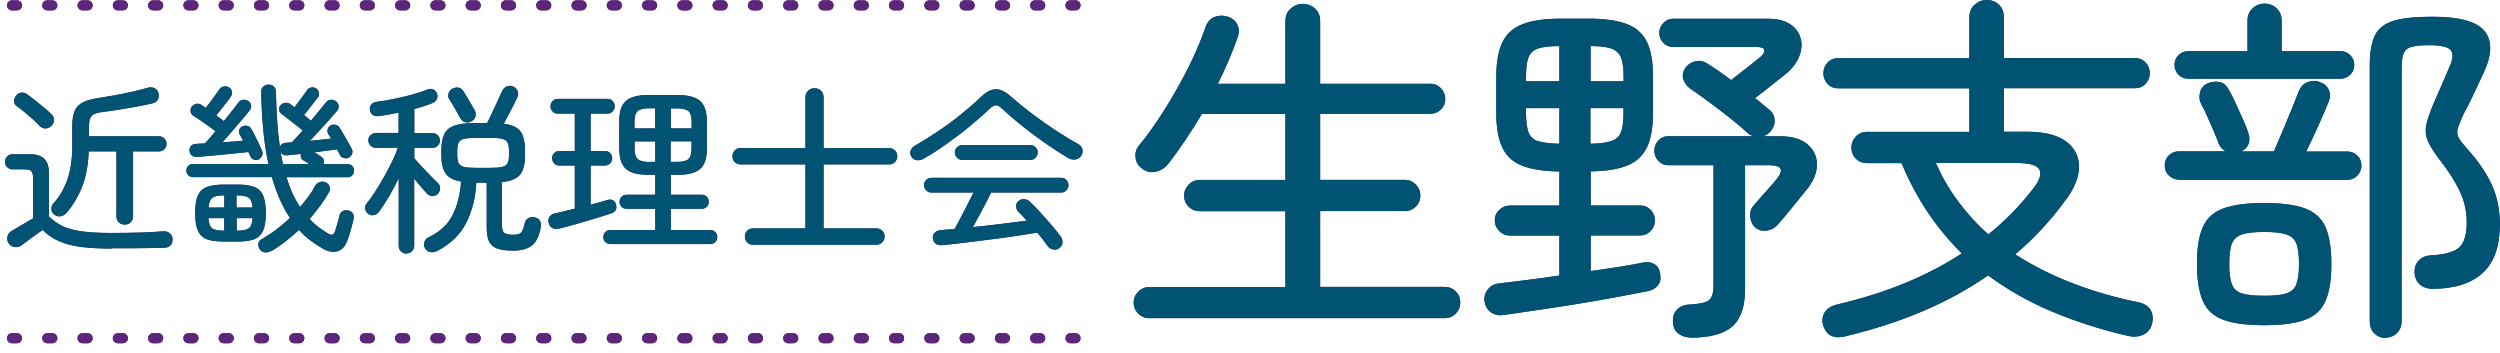 <svg width="248" height="35" viewBox="0 0 248 35" fill="none" xmlns="http://www.w3.org/2000/svg">
<g clip-path="url(#clip0_2014_236)">
<path d="M106.69 0.53H0.5" stroke="url(#paint0_linear_2014_236)" stroke-linecap="round" stroke-linejoin="round" stroke-dasharray="0.5 3"/>
<path d="M106.69 33.55H0.5" stroke="url(#paint1_linear_2014_236)" stroke-linecap="round" stroke-linejoin="round" stroke-dasharray="0.5 3"/>
<path d="M11.07 24.66C9.88 24.66 8.86 24.6 8.01 24.49C7.16 24.38 6.43 24.18 5.82 23.91C5.21 23.63 4.68 23.27 4.23 22.81C4.04 22.94 3.8 23.11 3.51 23.32C3.22 23.53 2.95 23.73 2.69 23.92C2.43 24.11 2.24 24.26 2.11 24.35C1.92 24.49 1.69 24.55 1.43 24.5C1.17 24.46 0.97 24.33 0.84 24.11C0.72 23.91 0.69 23.69 0.74 23.45C0.79 23.22 0.93 23.04 1.14 22.92C1.28 22.84 1.48 22.72 1.73 22.57C1.98 22.42 2.25 22.26 2.53 22.1C2.81 21.94 3.06 21.79 3.28 21.66V17.65C3.28 17.34 3.22 17.12 3.11 16.99C3 16.86 2.78 16.8 2.47 16.8H1.26C1.03 16.8 0.85 16.73 0.71 16.58C0.57 16.44 0.5 16.26 0.5 16.06C0.5 15.84 0.57 15.66 0.71 15.52C0.85 15.38 1.03 15.3 1.26 15.3H3.01C4.23 15.3 4.85 15.91 4.85 17.12V21.46C5.26 21.87 5.71 22.19 6.2 22.43C6.69 22.67 7.32 22.84 8.1 22.95C8.88 23.06 9.87 23.11 11.08 23.11C12.15 23.11 13.1 23.09 13.92 23.07C14.75 23.04 15.5 23 16.17 22.95C16.45 22.93 16.67 22.99 16.85 23.15C17.03 23.31 17.12 23.5 17.12 23.74C17.12 23.99 17.05 24.2 16.9 24.35C16.75 24.51 16.52 24.58 16.21 24.58C15.74 24.59 15.21 24.6 14.63 24.61C14.04 24.61 13.44 24.62 12.83 24.63C12.22 24.63 11.64 24.63 11.08 24.63L11.07 24.66ZM3.97 12.53C3.79 12.33 3.56 12.1 3.28 11.85C3 11.6 2.71 11.35 2.42 11.11C2.13 10.87 1.87 10.67 1.65 10.52C1.48 10.4 1.4 10.24 1.4 10.03C1.4 9.82 1.47 9.65 1.6 9.49C1.73 9.32 1.9 9.22 2.1 9.19C2.3 9.16 2.5 9.21 2.68 9.34C2.92 9.52 3.19 9.73 3.5 9.97C3.81 10.21 4.1 10.45 4.39 10.69C4.68 10.93 4.91 11.14 5.09 11.32C5.27 11.48 5.36 11.67 5.35 11.9C5.35 12.13 5.26 12.33 5.09 12.49C4.93 12.65 4.75 12.73 4.53 12.74C4.31 12.75 4.13 12.68 3.97 12.52V12.53ZM12.36 22.28C12.13 22.28 11.94 22.2 11.78 22.05C11.62 21.89 11.55 21.7 11.55 21.46V15.02H8.8C8.75 16.36 8.54 17.52 8.16 18.49C7.78 19.46 7.26 20.34 6.59 21.12C6.43 21.3 6.25 21.41 6.03 21.45C5.81 21.49 5.61 21.45 5.42 21.31C5.24 21.19 5.13 21.03 5.11 20.82C5.08 20.61 5.12 20.42 5.24 20.25C5.86 19.58 6.34 18.78 6.67 17.85C7 16.92 7.17 15.78 7.17 14.44V12.48C7.17 11.87 7.25 11.38 7.4 11.01C7.56 10.64 7.83 10.36 8.21 10.16C8.59 9.96 9.12 9.82 9.79 9.72C10.25 9.65 10.76 9.56 11.33 9.46C11.9 9.36 12.48 9.24 13.06 9.11C13.64 8.98 14.17 8.85 14.64 8.71C14.9 8.64 15.14 8.65 15.33 8.75C15.53 8.85 15.66 9.01 15.72 9.23C15.78 9.43 15.76 9.64 15.68 9.84C15.59 10.04 15.42 10.18 15.18 10.24C14.68 10.36 14.13 10.47 13.53 10.58C12.94 10.69 12.35 10.79 11.78 10.88C11.2 10.97 10.67 11.05 10.18 11.11C9.65 11.17 9.29 11.29 9.11 11.48C8.92 11.67 8.83 12 8.83 12.48V13.52H15.76C15.99 13.52 16.17 13.59 16.31 13.74C16.45 13.88 16.52 14.06 16.52 14.26C16.52 14.48 16.45 14.66 16.31 14.8C16.17 14.94 15.99 15.02 15.76 15.02H13.2V21.46C13.2 21.7 13.12 21.9 12.96 22.05C12.8 22.21 12.6 22.28 12.38 22.28H12.36ZM26.92 24.88C26.72 25 26.51 25.05 26.3 25.04C26.09 25.03 25.92 24.93 25.79 24.75C25.66 24.58 25.6 24.39 25.63 24.18C25.65 23.97 25.76 23.82 25.94 23.74C26.43 23.46 26.91 23.15 27.39 22.79C27.86 22.43 28.32 22.04 28.77 21.62C28.41 21.09 28.08 20.49 27.78 19.82C27.48 19.15 27.21 18.4 26.97 17.57H19.14C18.95 17.57 18.79 17.51 18.67 17.38C18.55 17.25 18.49 17.1 18.49 16.92C18.49 16.74 18.55 16.59 18.67 16.46C18.79 16.33 18.95 16.27 19.14 16.27H26.63C26.41 15.3 26.25 14.22 26.13 13.03C26.01 11.84 25.94 10.53 25.91 9.11C25.91 8.88 25.98 8.7 26.13 8.58C26.28 8.46 26.44 8.39 26.63 8.39C26.83 8.39 27.01 8.45 27.15 8.57C27.29 8.69 27.37 8.86 27.37 9.09C27.39 10.16 27.44 11.15 27.5 12.07C27.56 12.99 27.65 13.84 27.77 14.62C27.83 14.34 28.02 14.19 28.33 14.17C28.49 14.16 28.7 14.14 28.96 14.12C29.1 13.96 29.27 13.79 29.45 13.59C29.63 13.39 29.82 13.18 30.03 12.95C29.71 12.67 29.34 12.38 28.92 12.06C28.5 11.74 28.17 11.49 27.92 11.29C27.79 11.19 27.71 11.06 27.69 10.88C27.67 10.7 27.72 10.55 27.84 10.43C27.96 10.3 28.11 10.22 28.3 10.2C28.49 10.18 28.65 10.22 28.8 10.33C28.92 10.43 29.06 10.53 29.21 10.64C29.41 10.39 29.64 10.09 29.89 9.75C30.14 9.41 30.33 9.14 30.45 8.95C30.55 8.81 30.68 8.72 30.85 8.68C31.02 8.64 31.19 8.68 31.35 8.77C31.49 8.85 31.59 8.98 31.63 9.16C31.67 9.34 31.65 9.49 31.55 9.64C31.45 9.76 31.33 9.93 31.16 10.14C30.99 10.35 30.83 10.58 30.65 10.8C30.47 11.02 30.31 11.22 30.16 11.4C30.29 11.51 30.41 11.61 30.53 11.71C30.64 11.81 30.75 11.9 30.84 11.98C31.13 11.63 31.4 11.3 31.67 10.98C31.93 10.66 32.16 10.39 32.34 10.16C32.46 10 32.62 9.92 32.81 9.9C33 9.88 33.18 9.93 33.33 10.05C33.47 10.16 33.56 10.3 33.59 10.49C33.62 10.68 33.57 10.84 33.46 10.97C33.26 11.21 33 11.5 32.69 11.85C32.38 12.2 32.06 12.56 31.72 12.92C31.38 13.29 31.05 13.64 30.74 13.97C31.11 13.93 31.48 13.9 31.85 13.86C32.22 13.82 32.55 13.79 32.85 13.75C32.73 13.53 32.63 13.37 32.54 13.25C32.47 13.09 32.46 12.94 32.52 12.77C32.58 12.61 32.69 12.49 32.84 12.42C33 12.35 33.16 12.34 33.33 12.39C33.5 12.44 33.62 12.55 33.71 12.71C33.83 12.89 33.96 13.11 34.11 13.37C34.26 13.63 34.41 13.89 34.56 14.15C34.71 14.41 34.83 14.65 34.93 14.85C34.99 15.01 34.98 15.16 34.9 15.33C34.82 15.49 34.7 15.6 34.55 15.66C34.39 15.72 34.23 15.72 34.06 15.66C33.89 15.61 33.78 15.5 33.72 15.35C33.67 15.27 33.63 15.18 33.58 15.09C33.53 15 33.49 14.91 33.43 14.81C33.12 14.86 32.77 14.91 32.39 14.95C32.01 15 31.61 15.05 31.2 15.11C31.33 15.19 31.47 15.28 31.6 15.37C31.74 15.46 31.84 15.53 31.92 15.58C32.14 15.77 32.19 16.01 32.08 16.28H34.47C34.67 16.28 34.83 16.34 34.95 16.47C35.06 16.6 35.12 16.75 35.12 16.93C35.12 17.11 35.06 17.26 34.95 17.39C34.84 17.52 34.68 17.58 34.47 17.58H28.42C28.77 18.74 29.22 19.73 29.77 20.53C30.07 20.18 30.35 19.83 30.61 19.48C30.87 19.13 31.09 18.77 31.28 18.41C31.39 18.24 31.53 18.13 31.72 18.06C31.91 17.99 32.1 18 32.29 18.09C32.48 18.16 32.61 18.29 32.69 18.49C32.76 18.68 32.75 18.87 32.65 19.05C32.39 19.51 32.09 19.96 31.76 20.41C31.43 20.86 31.08 21.3 30.71 21.72C30.99 22.02 31.28 22.29 31.6 22.53C31.92 22.77 32.25 22.99 32.6 23.2C32.9 23.38 33.11 23.3 33.23 22.97C33.3 22.73 33.38 22.47 33.47 22.18C33.56 21.89 33.63 21.62 33.68 21.37C33.73 21.17 33.84 21.02 34.02 20.93C34.2 20.84 34.39 20.83 34.6 20.89C34.78 20.94 34.92 21.04 35.01 21.2C35.1 21.36 35.12 21.55 35.06 21.79C34.99 22.11 34.89 22.47 34.78 22.87C34.67 23.27 34.55 23.62 34.43 23.93C34.21 24.48 33.89 24.81 33.46 24.93C33.03 25.04 32.57 24.97 32.09 24.7C31.66 24.46 31.24 24.19 30.83 23.88C30.42 23.57 30.03 23.22 29.66 22.81C29.22 23.22 28.77 23.6 28.31 23.96C27.85 24.32 27.39 24.64 26.92 24.91V24.88ZM25.63 15.84C25.47 15.9 25.32 15.89 25.15 15.82C24.99 15.75 24.88 15.63 24.82 15.48C24.8 15.42 24.77 15.36 24.74 15.29C24.71 15.22 24.68 15.16 24.64 15.08C24.18 15.13 23.64 15.19 23.01 15.25C22.38 15.32 21.76 15.38 21.14 15.43C20.52 15.48 20 15.53 19.57 15.57C19.37 15.58 19.19 15.54 19.05 15.43C18.91 15.33 18.82 15.18 18.8 14.99C18.78 14.8 18.82 14.63 18.94 14.49C19.06 14.35 19.21 14.28 19.39 14.28C19.52 14.27 19.67 14.26 19.84 14.25C20.01 14.25 20.18 14.24 20.34 14.22C20.64 13.9 20.99 13.49 21.38 13.01C21.03 12.76 20.64 12.48 20.21 12.17C19.78 11.86 19.43 11.63 19.17 11.48C19.03 11.38 18.94 11.25 18.91 11.07C18.88 10.89 18.91 10.73 19.01 10.6C19.11 10.46 19.25 10.36 19.43 10.31C19.62 10.26 19.79 10.29 19.94 10.38C20 10.43 20.07 10.48 20.16 10.53C20.24 10.58 20.33 10.64 20.41 10.7C20.55 10.52 20.71 10.31 20.89 10.08C21.06 9.85 21.23 9.61 21.39 9.39C21.55 9.16 21.67 8.99 21.76 8.87C21.86 8.71 22 8.62 22.19 8.58C22.38 8.54 22.56 8.58 22.71 8.67C22.87 8.75 22.96 8.89 23 9.07C23.04 9.25 23 9.41 22.91 9.56C22.83 9.69 22.7 9.87 22.52 10.1C22.35 10.33 22.16 10.56 21.97 10.8C21.78 11.04 21.6 11.26 21.45 11.45C21.58 11.55 21.71 11.64 21.85 11.74C21.98 11.84 22.1 11.93 22.21 12.01C22.5 11.66 22.77 11.32 23.03 10.99C23.29 10.66 23.5 10.38 23.67 10.15C23.78 10.01 23.93 9.92 24.12 9.9C24.31 9.88 24.49 9.92 24.64 10.03C24.8 10.13 24.89 10.27 24.91 10.45C24.93 10.63 24.89 10.8 24.78 10.93C24.59 11.18 24.34 11.49 24.02 11.86C23.71 12.23 23.38 12.61 23.04 13C22.7 13.39 22.37 13.77 22.06 14.12C22.42 14.1 22.78 14.07 23.13 14.04C23.48 14.01 23.81 13.98 24.11 13.96C24.04 13.83 23.98 13.71 23.92 13.59C23.87 13.48 23.81 13.38 23.75 13.29C23.69 13.15 23.69 13 23.75 12.84C23.82 12.68 23.93 12.58 24.08 12.52C24.25 12.46 24.42 12.45 24.58 12.5C24.75 12.55 24.87 12.66 24.94 12.82C25.05 13 25.17 13.22 25.3 13.49C25.43 13.75 25.56 14.02 25.69 14.28C25.82 14.54 25.92 14.78 26 14.98C26.07 15.14 26.07 15.3 25.98 15.48C25.89 15.66 25.77 15.77 25.6 15.83L25.63 15.84ZM22.19 23.96C21.51 23.96 20.96 23.89 20.54 23.74C20.12 23.59 19.83 23.31 19.64 22.9C19.45 22.49 19.36 21.9 19.36 21.14C19.36 20.38 19.45 19.77 19.64 19.37C19.83 18.97 20.13 18.69 20.54 18.54C20.95 18.39 21.5 18.31 22.19 18.31H23.56C24.24 18.31 24.79 18.39 25.2 18.54C25.61 18.69 25.91 18.97 26.09 19.37C26.27 19.77 26.37 20.36 26.37 21.14C26.37 21.92 26.28 22.5 26.09 22.9C25.9 23.31 25.61 23.59 25.2 23.74C24.79 23.89 24.25 23.96 23.56 23.96H22.19ZM20.68 20.59H22.25V19.38H22.2C21.67 19.38 21.3 19.46 21.08 19.61C20.86 19.76 20.73 20.09 20.68 20.59ZM22.19 22.88H22.24V21.64H20.67C20.71 22.16 20.83 22.49 21.05 22.65C21.27 22.81 21.64 22.88 22.18 22.88H22.19ZM23.47 20.59H25.05C25.01 20.09 24.89 19.76 24.67 19.61C24.45 19.46 24.08 19.38 23.55 19.38H23.46V20.59H23.47ZM23.47 22.88H23.56C24.09 22.88 24.46 22.8 24.68 22.65C24.9 22.49 25.02 22.16 25.06 21.64H23.48V22.88H23.47ZM28.06 16.27H30.67C30.41 16.09 30.19 15.95 30.02 15.86C29.94 15.8 29.88 15.71 29.85 15.6C29.82 15.49 29.82 15.37 29.85 15.27C29.59 15.29 29.34 15.32 29.11 15.34C28.88 15.36 28.67 15.39 28.46 15.41C28.33 15.42 28.2 15.4 28.09 15.34C27.98 15.28 27.89 15.2 27.83 15.11C27.87 15.31 27.91 15.51 27.95 15.7C27.99 15.89 28.03 16.08 28.07 16.28L28.06 16.27ZM40.32 25.16C40.12 25.16 39.94 25.09 39.78 24.94C39.62 24.8 39.55 24.61 39.55 24.38V17.68C39.25 18.3 38.93 18.91 38.58 19.5C38.23 20.09 37.91 20.59 37.61 20.99C37.49 21.16 37.33 21.27 37.12 21.33C36.91 21.39 36.71 21.35 36.51 21.2C36.34 21.07 36.25 20.91 36.22 20.71C36.2 20.52 36.24 20.35 36.36 20.21C36.61 19.9 36.89 19.51 37.19 19.05C37.49 18.59 37.79 18.1 38.08 17.58C38.37 17.06 38.64 16.55 38.89 16.04C39.14 15.53 39.33 15.07 39.47 14.66H37.27C37.08 14.66 36.91 14.59 36.76 14.44C36.61 14.29 36.54 14.12 36.54 13.93C36.54 13.73 36.61 13.55 36.76 13.41C36.91 13.27 37.08 13.19 37.27 13.19H39.54V11.17C39.22 11.24 38.89 11.3 38.58 11.36C38.26 11.41 37.95 11.46 37.65 11.51C37.11 11.58 36.79 11.39 36.7 10.93C36.66 10.71 36.7 10.53 36.83 10.37C36.95 10.21 37.14 10.12 37.39 10.1C37.86 10.04 38.39 9.95 38.99 9.83C39.59 9.71 40.19 9.57 40.79 9.41C41.39 9.25 41.91 9.08 42.34 8.9C42.56 8.8 42.76 8.79 42.94 8.86C43.13 8.93 43.26 9.06 43.34 9.26C43.42 9.45 43.42 9.64 43.34 9.82C43.26 10 43.11 10.13 42.91 10.22C42.65 10.33 42.36 10.43 42.06 10.53C41.75 10.63 41.43 10.72 41.1 10.82V13.2H42.9C43.1 13.2 43.28 13.27 43.42 13.42C43.56 13.57 43.64 13.74 43.64 13.94C43.64 14.13 43.57 14.3 43.42 14.45C43.27 14.6 43.1 14.67 42.9 14.67H41.1V15.7C41.29 15.93 41.54 16.2 41.84 16.53C42.14 16.85 42.44 17.16 42.73 17.46C43.02 17.76 43.25 17.98 43.42 18.15C43.58 18.29 43.66 18.46 43.66 18.65C43.66 18.84 43.6 19.02 43.47 19.19C43.34 19.35 43.16 19.43 42.94 19.44C42.72 19.45 42.53 19.38 42.37 19.22C42.21 19.05 42.02 18.84 41.79 18.57C41.56 18.31 41.33 18.02 41.09 17.72V24.36C41.09 24.59 41.01 24.77 40.86 24.92C40.71 25.07 40.53 25.14 40.31 25.14L40.32 25.16ZM43.36 24.89C43.16 25 42.94 25.04 42.71 25.01C42.48 24.98 42.3 24.86 42.17 24.64C42.05 24.44 42.03 24.22 42.1 24C42.17 23.78 42.32 23.62 42.55 23.52C43.64 23 44.43 22.27 44.9 21.33C45.37 20.39 45.65 19.28 45.74 18.01C45 17.88 44.48 17.61 44.2 17.2C43.92 16.79 43.78 16.19 43.78 15.38V14.95C43.78 14.25 43.88 13.71 44.07 13.31C44.26 12.91 44.6 12.63 45.09 12.46C45.58 12.29 46.26 12.2 47.13 12.2H48.32C48.46 11.94 48.63 11.6 48.82 11.18C49.01 10.77 49.2 10.36 49.39 9.96C49.58 9.56 49.72 9.24 49.83 9C49.93 8.8 50.08 8.65 50.28 8.57C50.48 8.49 50.69 8.49 50.91 8.59C51.11 8.67 51.26 8.81 51.34 9.01C51.42 9.21 51.42 9.41 51.34 9.61C51.24 9.83 51.11 10.09 50.95 10.41C50.79 10.73 50.62 11.05 50.45 11.38C50.28 11.71 50.12 12.01 49.97 12.27C50.79 12.38 51.34 12.64 51.64 13.05C51.94 13.46 52.08 14.1 52.08 14.95V15.38C52.08 16.26 51.92 16.9 51.6 17.31C51.28 17.72 50.68 17.97 49.79 18.07V22.23C49.79 22.67 49.86 22.96 50.01 23.09C50.15 23.22 50.47 23.29 50.95 23.29C51.32 23.29 51.57 23.21 51.71 23.06C51.84 22.9 51.96 22.6 52.05 22.16C52.1 21.92 52.22 21.75 52.42 21.64C52.62 21.53 52.83 21.51 53.06 21.57C53.3 21.62 53.47 21.73 53.56 21.91C53.66 22.09 53.69 22.29 53.65 22.52C53.49 23.4 53.2 24.01 52.77 24.35C52.34 24.69 51.71 24.86 50.9 24.86C50.23 24.86 49.7 24.79 49.32 24.65C48.94 24.51 48.67 24.27 48.51 23.94C48.35 23.6 48.28 23.14 48.28 22.55V18.12H47.25C47.17 19.63 46.83 20.96 46.24 22.12C45.65 23.27 44.7 24.2 43.38 24.89H43.36ZM46.76 12.04C46.57 12.15 46.37 12.18 46.16 12.12C45.95 12.07 45.79 11.94 45.68 11.75C45.61 11.62 45.51 11.44 45.38 11.21C45.25 10.98 45.12 10.75 44.98 10.5C44.84 10.25 44.7 10.03 44.57 9.84C44.46 9.67 44.43 9.49 44.49 9.29C44.54 9.09 44.66 8.94 44.82 8.83C45.02 8.71 45.23 8.66 45.45 8.69C45.67 8.72 45.83 8.83 45.95 9.02C46.07 9.2 46.2 9.42 46.36 9.68C46.51 9.94 46.65 10.18 46.79 10.42C46.93 10.65 47.03 10.83 47.09 10.95C47.2 11.14 47.22 11.35 47.16 11.56C47.1 11.77 46.97 11.93 46.76 12.03V12.04ZM47.12 16.65H48.72C49.21 16.65 49.59 16.62 49.84 16.55C50.1 16.48 50.27 16.36 50.36 16.17C50.45 15.98 50.49 15.72 50.49 15.39V14.96C50.49 14.61 50.45 14.35 50.36 14.16C50.27 13.97 50.1 13.85 49.84 13.78C49.58 13.71 49.21 13.68 48.72 13.68H47.12C46.63 13.68 46.26 13.71 46 13.78C45.74 13.85 45.58 13.97 45.49 14.16C45.4 14.35 45.36 14.61 45.36 14.96V15.39C45.36 15.73 45.4 15.99 45.49 16.17C45.58 16.36 45.75 16.48 46 16.55C46.25 16.62 46.62 16.65 47.12 16.65ZM55.44 22.68C55.2 22.74 54.99 22.72 54.8 22.62C54.61 22.52 54.49 22.35 54.43 22.12C54.37 21.88 54.4 21.67 54.52 21.5C54.64 21.33 54.81 21.22 55.04 21.17C55.33 21.11 55.64 21.04 55.98 20.95C56.32 20.87 56.67 20.78 57.02 20.7V16.42H55.49C55.27 16.42 55.1 16.35 54.97 16.2C54.84 16.05 54.77 15.89 54.77 15.7C54.77 15.5 54.84 15.32 54.97 15.19C55.1 15.05 55.28 14.98 55.49 14.98H57.02V11.27H55.33C55.11 11.27 54.94 11.2 54.81 11.05C54.68 10.91 54.61 10.74 54.61 10.55C54.61 10.35 54.68 10.17 54.81 10.03C54.94 9.89 55.12 9.81 55.33 9.81H60.26C60.48 9.81 60.65 9.88 60.78 10.03C60.91 10.17 60.98 10.35 60.98 10.55C60.98 10.74 60.91 10.91 60.78 11.05C60.65 11.19 60.47 11.27 60.26 11.27H58.59V14.98H60.01C60.23 14.98 60.4 15.05 60.53 15.19C60.66 15.33 60.73 15.5 60.73 15.7C60.73 15.89 60.66 16.06 60.53 16.2C60.4 16.34 60.22 16.42 60.01 16.42H58.59V20.31C58.89 20.23 59.18 20.14 59.46 20.07C59.74 19.99 60 19.92 60.23 19.85C60.45 19.78 60.63 19.78 60.8 19.87C60.96 19.95 61.07 20.1 61.11 20.3C61.23 20.73 61.06 21.03 60.59 21.18C60.17 21.32 59.65 21.49 59.01 21.68C58.38 21.87 57.75 22.06 57.11 22.24C56.47 22.42 55.92 22.57 55.44 22.69V22.68ZM60.55 24.21C60.35 24.21 60.18 24.14 60.05 24.01C59.92 23.88 59.85 23.72 59.85 23.52C59.85 23.32 59.92 23.15 60.05 23.02C60.18 22.89 60.35 22.82 60.55 22.82H65V20.71H62.16C61.96 20.71 61.79 20.64 61.66 20.51C61.53 20.38 61.46 20.22 61.46 20.02C61.46 19.82 61.53 19.65 61.66 19.52C61.79 19.39 61.96 19.32 62.16 19.32H65V17.34H64.28C63.27 17.34 62.55 17.15 62.1 16.76C61.66 16.37 61.43 15.7 61.43 14.75V12.03C61.43 11.07 61.65 10.4 62.1 10.01C62.54 9.62 63.27 9.43 64.28 9.43H67.27C68.28 9.43 69 9.63 69.45 10.01C69.89 10.4 70.12 11.08 70.12 12.03V14.75C70.12 15.7 69.9 16.37 69.45 16.76C69.01 17.15 68.28 17.34 67.27 17.34H66.55V19.32H69.63C69.83 19.32 70 19.39 70.12 19.52C70.25 19.65 70.31 19.82 70.31 20.02C70.31 20.21 70.25 20.37 70.12 20.51C69.99 20.64 69.83 20.71 69.63 20.71H66.55V22.82H70.46C70.66 22.82 70.83 22.89 70.96 23.02C71.09 23.15 71.15 23.32 71.15 23.52C71.15 23.71 71.09 23.87 70.96 24.01C70.83 24.14 70.67 24.21 70.46 24.21H60.56H60.55ZM62.94 12.74H64.99V10.74H64.41C63.86 10.74 63.47 10.83 63.26 11.02C63.04 11.21 62.94 11.55 62.94 12.05V12.73V12.74ZM64.42 16.06H65V14.03H62.95V14.75C62.95 15.25 63.06 15.6 63.27 15.79C63.49 15.98 63.87 16.07 64.42 16.07V16.06ZM66.54 12.74H68.61V12.06C68.61 11.56 68.51 11.21 68.3 11.03C68.09 10.85 67.7 10.75 67.14 10.75H66.55V12.75L66.54 12.74ZM66.54 16.06H67.13C67.69 16.06 68.08 15.97 68.29 15.78C68.5 15.59 68.6 15.25 68.6 14.74V14.02H66.53V16.05L66.54 16.06ZM74.7 24.28C74.47 24.28 74.28 24.2 74.12 24.04C73.96 23.88 73.89 23.69 73.89 23.47C73.89 23.24 73.97 23.05 74.12 22.89C74.27 22.73 74.47 22.66 74.7 22.66H79.9V16.31H73.47C73.24 16.31 73.05 16.23 72.89 16.08C72.73 15.92 72.66 15.73 72.66 15.5C72.66 15.27 72.74 15.08 72.89 14.92C73.05 14.76 73.24 14.69 73.47 14.69H79.9V9.65C79.9 9.39 79.99 9.17 80.17 9C80.35 8.83 80.56 8.75 80.8 8.75C81.04 8.75 81.26 8.83 81.44 9C81.61 9.17 81.7 9.38 81.7 9.65V14.69H88.2C88.43 14.69 88.62 14.77 88.78 14.92C88.94 15.08 89.01 15.27 89.01 15.5C89.01 15.73 88.93 15.92 88.78 16.08C88.63 16.24 88.43 16.31 88.2 16.31H81.7V22.66H86.94C87.17 22.66 87.36 22.74 87.52 22.89C87.68 23.04 87.75 23.24 87.75 23.47C87.75 23.69 87.67 23.88 87.52 24.04C87.36 24.2 87.17 24.28 86.94 24.28H74.7ZM91.62 15.75C91.39 15.87 91.16 15.92 90.93 15.89C90.7 15.86 90.52 15.74 90.4 15.52C90.29 15.33 90.27 15.13 90.34 14.93C90.41 14.73 90.55 14.56 90.78 14.44C91.5 14.03 92.25 13.57 93.03 13.04C93.81 12.52 94.56 11.97 95.29 11.38C96.02 10.79 96.67 10.23 97.24 9.68C97.8 9.14 98.31 8.86 98.77 8.85C99.23 8.84 99.74 9.09 100.32 9.61C100.86 10.09 101.5 10.61 102.23 11.17C102.96 11.73 103.73 12.27 104.53 12.81C105.33 13.34 106.11 13.82 106.87 14.24C107.15 14.38 107.31 14.57 107.37 14.8C107.43 15.03 107.39 15.24 107.26 15.45C107.13 15.65 106.94 15.78 106.69 15.82C106.44 15.86 106.19 15.81 105.92 15.65C105.2 15.22 104.44 14.72 103.63 14.16C102.83 13.6 102.05 13.02 101.31 12.42C100.57 11.83 99.92 11.27 99.37 10.75C99.15 10.55 98.96 10.44 98.8 10.44C98.64 10.44 98.44 10.55 98.21 10.76C97.63 11.31 96.97 11.89 96.22 12.51C95.47 13.13 94.7 13.71 93.9 14.28C93.1 14.85 92.34 15.34 91.6 15.75H91.62ZM105.12 24.59C104.94 24.73 104.74 24.79 104.51 24.75C104.28 24.71 104.1 24.62 103.97 24.46C103.81 24.26 103.65 24.03 103.47 23.79C103.29 23.55 103.1 23.31 102.89 23.07C102.28 23.18 101.57 23.29 100.76 23.41C99.95 23.53 99.1 23.65 98.21 23.76C97.32 23.87 96.47 23.98 95.65 24.08C94.83 24.18 94.1 24.26 93.46 24.32C92.92 24.36 92.61 24.13 92.54 23.64C92.52 23.41 92.58 23.22 92.74 23.07C92.9 22.92 93.1 22.84 93.35 22.83C93.55 22.81 93.77 22.79 93.99 22.77C94.21 22.75 94.44 22.74 94.68 22.73C94.85 22.44 95.05 22.08 95.27 21.65C95.5 21.22 95.73 20.77 95.96 20.32C96.19 19.87 96.4 19.46 96.58 19.1H92.37C92.18 19.1 92.01 19.03 91.87 18.87C91.73 18.72 91.66 18.55 91.66 18.36C91.66 18.17 91.73 18 91.87 17.86C92.01 17.72 92.17 17.64 92.37 17.64H105.29C105.49 17.64 105.66 17.71 105.79 17.86C105.92 18 105.99 18.17 105.99 18.36C105.99 18.55 105.92 18.72 105.79 18.87C105.66 19.02 105.49 19.1 105.29 19.1H98.31C98.17 19.41 97.99 19.77 97.78 20.17C97.57 20.57 97.35 20.98 97.13 21.39C96.91 21.8 96.7 22.19 96.51 22.53C97.45 22.43 98.39 22.33 99.34 22.21C100.29 22.09 101.13 21.98 101.85 21.89C101.56 21.54 101.27 21.24 100.99 20.97C100.87 20.84 100.81 20.67 100.8 20.47C100.8 20.27 100.86 20.1 101.01 19.97C101.18 19.81 101.37 19.74 101.59 19.75C101.81 19.76 101.99 19.85 102.15 20C102.47 20.3 102.82 20.65 103.19 21.06C103.56 21.47 103.92 21.88 104.28 22.29C104.63 22.7 104.94 23.09 105.21 23.45C105.34 23.62 105.4 23.82 105.4 24.04C105.4 24.27 105.3 24.45 105.12 24.58V24.59ZM95.43 15.86C95.24 15.86 95.07 15.78 94.93 15.63C94.79 15.48 94.72 15.31 94.72 15.12C94.72 14.93 94.79 14.76 94.93 14.62C95.07 14.48 95.23 14.4 95.43 14.4H102.25C102.44 14.4 102.6 14.47 102.74 14.62C102.88 14.77 102.94 14.93 102.94 15.12C102.94 15.31 102.87 15.48 102.74 15.63C102.61 15.78 102.45 15.86 102.25 15.86H95.43ZM114.01 31.57C113.6 31.57 113.24 31.42 112.93 31.12C112.62 30.82 112.46 30.45 112.46 30.02C112.46 29.59 112.62 29.22 112.93 28.92C113.24 28.62 113.6 28.47 114.01 28.47H127.51V20.95H119.01C118.58 20.95 118.21 20.8 117.91 20.5C117.61 20.2 117.46 19.83 117.46 19.4C117.46 18.99 117.61 18.63 117.91 18.32C118.21 18.01 118.58 17.85 119.01 17.85H127.51V11.3H119.23C118.7 12.19 118.16 13.05 117.59 13.89C117.03 14.73 116.46 15.52 115.88 16.27C115.57 16.65 115.17 16.91 114.67 17.03C114.18 17.15 113.73 17.05 113.32 16.74C112.94 16.48 112.71 16.12 112.65 15.66C112.59 15.2 112.69 14.81 112.96 14.47C113.78 13.49 114.61 12.32 115.46 10.98C116.31 9.64 117.1 8.24 117.84 6.79C118.57 5.34 119.15 3.98 119.59 2.7C119.76 2.2 120.05 1.86 120.47 1.69C120.89 1.52 121.33 1.51 121.78 1.65C122.24 1.79 122.56 2.06 122.75 2.46C122.94 2.86 122.94 3.29 122.75 3.77C122.22 5.28 121.57 6.79 120.81 8.31H127.51V2.12C127.51 1.59 127.68 1.17 128.03 0.86C128.38 0.55 128.78 0.39 129.24 0.39C129.72 0.39 130.13 0.55 130.46 0.86C130.8 1.17 130.96 1.59 130.96 2.12V8.31H141.9C142.31 8.31 142.66 8.46 142.94 8.76C143.23 9.06 143.37 9.41 143.37 9.82C143.37 10.23 143.23 10.58 142.94 10.86C142.65 11.14 142.3 11.29 141.9 11.29H130.96V17.84H139.35C139.78 17.84 140.15 18 140.45 18.31C140.75 18.62 140.9 18.98 140.9 19.39C140.9 19.82 140.75 20.19 140.45 20.49C140.15 20.79 139.78 20.94 139.35 20.94H130.96V28.46H143.31C143.74 28.46 144.11 28.61 144.41 28.91C144.71 29.21 144.86 29.58 144.86 30.01C144.86 30.44 144.71 30.81 144.41 31.11C144.11 31.41 143.74 31.56 143.31 31.56H114.01V31.57ZM149.14 31.25C148.66 31.32 148.25 31.23 147.9 30.98C147.55 30.73 147.34 30.37 147.27 29.92C147.2 29.49 147.3 29.09 147.58 28.73C147.86 28.37 148.22 28.17 148.68 28.12C149.47 28.02 150.39 27.91 151.43 27.78C152.47 27.65 153.56 27.5 154.69 27.33V23.37H149.79C149.38 23.37 149.03 23.22 148.73 22.92C148.43 22.62 148.28 22.27 148.28 21.86C148.28 21.45 148.43 21.1 148.73 20.82C149.03 20.53 149.38 20.39 149.79 20.39H154.69V17.01C153.13 16.99 151.89 16.79 150.98 16.43C150.07 16.07 149.41 15.46 149.02 14.61C148.62 13.76 148.43 12.62 148.43 11.21V7.65C148.43 6.19 148.63 5.03 149.04 4.19C149.45 3.35 150.12 2.75 151.06 2.39C152 2.03 153.26 1.85 154.84 1.85H157.61C159.19 1.85 160.45 2.03 161.39 2.39C162.33 2.75 162.99 3.35 163.39 4.19C163.79 5.03 163.98 6.18 163.98 7.65V11.21C163.98 12.63 163.78 13.75 163.39 14.59C162.99 15.43 162.35 16.04 161.45 16.41C160.55 16.78 159.33 16.98 157.8 17V20.38H162.7C163.11 20.38 163.46 20.52 163.74 20.81C164.02 21.1 164.17 21.45 164.17 21.85C164.17 22.25 164.03 22.61 163.74 22.91C163.45 23.21 163.1 23.36 162.7 23.36H157.8V26.89C158.81 26.75 159.77 26.6 160.68 26.46C161.59 26.32 162.38 26.17 163.06 26.03C163.49 25.96 163.86 26.03 164.16 26.23C164.46 26.43 164.63 26.74 164.68 27.15C164.78 27.61 164.71 27.98 164.48 28.28C164.25 28.58 163.93 28.78 163.53 28.87C162.57 29.06 161.47 29.27 160.22 29.5C158.97 29.73 157.68 29.95 156.35 30.17C155.02 30.39 153.73 30.58 152.5 30.76C151.26 30.94 150.15 31.1 149.17 31.25H149.14ZM151.38 8.06H154.69V4.57C153.78 4.57 153.08 4.65 152.6 4.8C152.12 4.96 151.8 5.25 151.63 5.68C151.46 6.11 151.38 6.76 151.38 7.62V8.05V8.06ZM154.69 14.26V10.73H151.38V11.2C151.38 12.04 151.46 12.68 151.63 13.13C151.8 13.57 152.12 13.87 152.6 14.01C153.08 14.15 153.78 14.24 154.69 14.26ZM157.78 8.06H161.06V7.63C161.06 6.79 160.98 6.15 160.81 5.72C160.64 5.29 160.32 4.99 159.86 4.82C159.39 4.65 158.7 4.57 157.79 4.57V8.06H157.78ZM157.78 14.26C158.69 14.24 159.38 14.15 159.85 13.99C160.32 13.83 160.64 13.54 160.8 13.11C160.97 12.68 161.05 12.04 161.05 11.2V10.73H157.77V14.26H157.78ZM167.72 33.48C167.26 33.48 166.86 33.35 166.51 33.1C166.16 32.85 165.98 32.46 165.95 31.93C165.93 31.43 166.06 31.02 166.36 30.71C166.66 30.4 167.07 30.23 167.6 30.21C168.58 30.16 169.23 30.02 169.53 29.78C169.83 29.54 169.98 29.06 169.98 28.34V16.39H165.48C165.1 16.39 164.77 16.25 164.51 15.96C164.25 15.67 164.11 15.34 164.11 14.95C164.11 14.56 164.24 14.23 164.51 13.94C164.77 13.65 165.1 13.51 165.48 13.51H173.87C173.8 13.46 173.73 13.42 173.65 13.38C173.58 13.34 173.51 13.3 173.43 13.25C172.97 12.82 172.39 12.32 171.68 11.76C170.97 11.2 170.26 10.65 169.54 10.12C168.82 9.59 168.2 9.15 167.67 8.79C167.36 8.57 167.14 8.28 167 7.91C166.87 7.54 166.92 7.16 167.16 6.78C167.38 6.44 167.69 6.22 168.11 6.1C168.53 5.98 168.93 6.04 169.32 6.28C169.63 6.47 170 6.71 170.42 7C170.84 7.29 171.28 7.6 171.73 7.94C172.11 7.65 172.59 7.28 173.17 6.82C173.75 6.36 174.23 5.98 174.61 5.67C174.95 5.38 175.08 5.14 175.02 4.95C174.96 4.76 174.7 4.66 174.25 4.66H165.97C165.59 4.66 165.26 4.52 165 4.25C164.74 3.97 164.6 3.64 164.6 3.26C164.6 2.9 164.73 2.58 165 2.29C165.26 2 165.59 1.86 165.97 1.86H175.4C176.31 1.86 177.04 2.04 177.58 2.4C178.12 2.76 178.47 3.22 178.62 3.79C178.78 4.35 178.73 4.95 178.49 5.57C178.25 6.19 177.82 6.77 177.19 7.3C176.71 7.68 176.2 8.09 175.66 8.52C175.12 8.95 174.6 9.36 174.09 9.74C174.35 9.93 174.6 10.12 174.83 10.32C175.06 10.51 175.26 10.68 175.42 10.82C175.78 11.06 175.98 11.39 176.03 11.81C176.08 12.23 175.97 12.61 175.71 12.94C175.52 13.2 175.25 13.4 174.92 13.52H176.61C177.76 13.52 178.65 13.78 179.27 14.29C179.89 14.81 180.22 15.46 180.24 16.25C180.26 17.04 179.96 17.85 179.34 18.66C178.88 19.24 178.36 19.88 177.77 20.6C177.18 21.32 176.71 21.88 176.35 22.29C176.09 22.6 175.74 22.79 175.32 22.87C174.9 22.94 174.52 22.86 174.19 22.62C173.88 22.38 173.69 22.03 173.63 21.58C173.57 21.12 173.66 20.75 173.9 20.46C174.09 20.24 174.34 19.96 174.64 19.61C174.94 19.26 175.25 18.91 175.56 18.57C175.87 18.22 176.11 17.94 176.28 17.72C176.98 16.83 176.72 16.39 175.52 16.39H173.11V28.67C173.11 30.42 172.68 31.66 171.83 32.4C170.98 33.13 169.59 33.5 167.67 33.5L167.72 33.48ZM183.16 33.34C181.98 33.65 181.23 33.33 180.89 32.37C180.72 31.89 180.75 31.45 180.98 31.04C181.21 30.63 181.62 30.36 182.22 30.21C184.69 29.63 186.95 28.92 189.01 28.07C191.06 27.22 192.93 26.24 194.61 25.14C193.39 23.94 192.28 22.6 191.28 21.13C190.28 19.65 189.4 18 188.63 16.18H185.21C184.75 16.18 184.38 16.03 184.09 15.73C183.8 15.43 183.66 15.06 183.66 14.63C183.66 14.22 183.8 13.86 184.09 13.55C184.38 13.24 184.75 13.08 185.21 13.08H195.36V8.76H182.36C181.9 8.76 181.54 8.61 181.28 8.31C181.02 8.01 180.88 7.67 180.88 7.28C180.88 6.87 181.01 6.52 181.28 6.22C181.54 5.92 181.9 5.77 182.36 5.77H195.36V1.73C195.36 1.2 195.53 0.78 195.88 0.47C196.23 0.16 196.63 0 197.09 0C197.57 0 197.97 0.16 198.3 0.47C198.62 0.78 198.79 1.2 198.79 1.73V5.76H211.79C212.22 5.76 212.58 5.91 212.85 6.21C213.13 6.51 213.26 6.86 213.26 7.27C213.26 7.65 213.12 8 212.85 8.3C212.57 8.6 212.22 8.75 211.79 8.75H198.79V13.07H201.09C202.79 13.07 204.08 13.39 204.94 14.02C205.8 14.66 206.24 15.5 206.24 16.54C206.24 17.58 205.77 18.72 204.84 19.94C203.42 21.88 201.78 23.65 199.91 25.23C201.61 26.33 203.49 27.28 205.53 28.07C207.57 28.86 209.75 29.5 212.08 29.98C212.63 30.08 213.03 30.31 213.29 30.68C213.54 31.05 213.61 31.51 213.49 32.07C213.37 32.6 213.08 32.97 212.63 33.19C212.17 33.41 211.67 33.45 211.12 33.33C208.46 32.71 205.96 31.91 203.63 30.94C201.3 29.97 199.17 28.76 197.22 27.32C193.36 30.01 188.68 32.01 183.18 33.33L183.16 33.34ZM197.24 23.26C198.9 21.92 200.35 20.44 201.6 18.83C202.3 17.97 202.54 17.31 202.32 16.85C202.1 16.39 201.34 16.17 200.02 16.17H192.03C192.65 17.56 193.4 18.85 194.28 20.02C195.16 21.2 196.15 22.28 197.25 23.26H197.24ZM216.14 17.82C215.76 17.82 215.43 17.68 215.15 17.41C214.87 17.13 214.74 16.8 214.74 16.42C214.74 16.01 214.88 15.68 215.15 15.41C215.43 15.15 215.76 15.01 216.14 15.01H220.78C220.52 14.87 220.3 14.64 220.13 14.33C220.01 13.99 219.84 13.57 219.63 13.07C219.41 12.57 219.19 12.06 218.96 11.54C218.73 11.02 218.52 10.6 218.33 10.26C218.16 9.9 218.14 9.52 218.26 9.11C218.38 8.7 218.62 8.43 218.98 8.28C219.39 8.11 219.78 8.06 220.17 8.14C220.55 8.21 220.85 8.45 221.07 8.86C221.26 9.17 221.48 9.6 221.74 10.16C221.99 10.71 222.24 11.26 222.48 11.8C222.72 12.34 222.89 12.75 222.98 13.04C223.15 13.42 223.18 13.8 223.09 14.17C222.99 14.54 222.74 14.82 222.33 15.02H225.57C225.81 14.47 226.09 13.81 226.42 13.04C226.74 12.27 227.06 11.52 227.36 10.77C227.66 10.03 227.89 9.44 228.06 9.01C228.23 8.6 228.51 8.31 228.91 8.15C229.31 7.99 229.72 7.98 230.15 8.15C230.56 8.29 230.85 8.55 231.01 8.91C231.18 9.27 231.18 9.65 231.01 10.06C230.77 10.68 230.43 11.47 230 12.42C229.57 13.37 229.16 14.24 228.78 15.03H232.85C233.23 15.03 233.56 15.16 233.84 15.43C234.12 15.69 234.25 16.03 234.25 16.44C234.25 16.82 234.11 17.15 233.84 17.43C233.56 17.71 233.23 17.84 232.85 17.84H216.15L216.14 17.82ZM217.08 7.81C216.7 7.81 216.37 7.68 216.11 7.41C215.85 7.15 215.71 6.82 215.71 6.44C215.71 6.06 215.84 5.73 216.11 5.47C216.37 5.21 216.7 5.07 217.08 5.07H222.95V2.05C222.95 1.55 223.12 1.14 223.45 0.83C223.79 0.52 224.18 0.36 224.64 0.36C225.12 0.36 225.52 0.52 225.85 0.83C226.17 1.14 226.34 1.55 226.34 2.05V5.07H232.17C232.55 5.07 232.88 5.2 233.14 5.47C233.4 5.73 233.54 6.06 233.54 6.44C233.54 6.82 233.41 7.15 233.14 7.41C232.87 7.67 232.55 7.81 232.17 7.81H217.09H217.08ZM224.6 32.26C222.87 32.26 221.52 32.08 220.55 31.72C219.58 31.36 218.9 30.74 218.52 29.85C218.14 28.96 217.94 27.74 217.94 26.18C217.94 24.62 218.13 23.4 218.52 22.53C218.9 21.65 219.58 21.04 220.55 20.68C221.52 20.32 222.87 20.14 224.6 20.14C226.33 20.14 227.71 20.32 228.67 20.68C229.63 21.04 230.3 21.66 230.69 22.53C231.07 23.41 231.27 24.62 231.27 26.18C231.27 27.74 231.08 28.96 230.69 29.85C230.31 30.74 229.63 31.36 228.67 31.72C227.71 32.08 226.35 32.26 224.6 32.26ZM224.6 29.34C225.54 29.34 226.26 29.27 226.76 29.12C227.26 28.97 227.61 28.68 227.79 28.22C227.97 27.76 228.06 27.08 228.06 26.17C228.06 25.26 227.97 24.58 227.79 24.14C227.61 23.7 227.27 23.4 226.76 23.24C226.25 23.08 225.54 23.01 224.6 23.01C223.66 23.01 222.94 23.09 222.44 23.24C221.94 23.4 221.59 23.7 221.41 24.14C221.23 24.58 221.14 25.26 221.14 26.17C221.14 27.08 221.23 27.77 221.41 28.22C221.59 28.68 221.93 28.98 222.44 29.12C222.94 29.26 223.66 29.34 224.6 29.34ZM236.66 33.52C236.2 33.52 235.83 33.37 235.53 33.07C235.23 32.77 235.08 32.38 235.08 31.9V6.41C235.08 5.19 235.25 4.23 235.58 3.53C235.92 2.83 236.53 2.35 237.43 2.07C238.33 1.79 239.62 1.66 241.3 1.66C243.99 1.66 245.72 2.14 246.48 3.1C247.25 4.06 247.21 5.44 246.37 7.24C246.03 7.96 245.69 8.7 245.33 9.45C244.97 10.21 244.66 10.82 244.39 11.3C244.1 11.92 243.91 12.41 243.81 12.76C243.71 13.11 243.75 13.43 243.92 13.71C244.09 14 244.4 14.39 244.86 14.9C245.84 15.98 246.61 17.11 247.16 18.28C247.71 19.46 247.99 20.78 247.99 22.24C247.99 24.42 247.42 26.04 246.28 27.08C245.14 28.12 243.48 28.65 241.29 28.65C240.81 28.65 240.41 28.52 240.08 28.25C239.76 27.99 239.57 27.59 239.52 27.06C239.5 26.58 239.63 26.18 239.93 25.85C240.23 25.53 240.64 25.35 241.17 25.33C242.51 25.26 243.44 25 243.94 24.56C244.44 24.12 244.7 23.28 244.7 22.06C244.7 20.98 244.48 19.97 244.03 19.02C243.59 18.07 242.99 17.12 242.25 16.16C241.58 15.3 241.12 14.6 240.88 14.07C240.64 13.54 240.57 13 240.68 12.43C240.79 11.87 241.05 11.12 241.45 10.18C241.69 9.63 241.94 9.05 242.21 8.45C242.47 7.85 242.74 7.24 243 6.61C243.34 5.84 243.37 5.3 243.11 4.97C242.85 4.65 242.11 4.48 240.91 4.48C239.78 4.48 239.06 4.62 238.73 4.89C238.41 5.17 238.24 5.75 238.24 6.64V31.88C238.24 32.36 238.08 32.75 237.77 33.05C237.46 33.35 237.07 33.5 236.62 33.5L236.66 33.52Z" fill="url(#paint2_linear_2014_236)"/>
<g clip-path="url(#clip1_2014_236)">
<path d="M106.69 0.53H0.5" stroke="url(#paint3_linear_2014_236)" stroke-linecap="round" stroke-linejoin="round" stroke-dasharray="0.5 3"/>
<path d="M106.69 33.55H0.5" stroke="url(#paint4_linear_2014_236)" stroke-linecap="round" stroke-linejoin="round" stroke-dasharray="0.5 3"/>
<path d="M11.07 24.66C9.88 24.66 8.86 24.6 8.01 24.49C7.16 24.38 6.43 24.18 5.82 23.91C5.21 23.63 4.68 23.27 4.23 22.81C4.04 22.94 3.8 23.11 3.51 23.32C3.22 23.53 2.95 23.73 2.69 23.92C2.43 24.11 2.24 24.26 2.11 24.35C1.92 24.49 1.69 24.55 1.43 24.5C1.17 24.46 0.97 24.33 0.84 24.11C0.72 23.91 0.69 23.69 0.74 23.45C0.79 23.22 0.93 23.04 1.14 22.92C1.28 22.84 1.48 22.72 1.73 22.57C1.98 22.42 2.25 22.26 2.53 22.1C2.81 21.94 3.06 21.79 3.28 21.66V17.65C3.28 17.34 3.22 17.12 3.11 16.99C3 16.86 2.78 16.8 2.47 16.8H1.26C1.03 16.8 0.85 16.73 0.71 16.58C0.57 16.44 0.5 16.26 0.5 16.06C0.5 15.84 0.57 15.66 0.71 15.52C0.85 15.38 1.03 15.3 1.26 15.3H3.01C4.23 15.3 4.85 15.91 4.85 17.12V21.46C5.26 21.87 5.71 22.19 6.2 22.43C6.69 22.67 7.32 22.84 8.1 22.95C8.88 23.06 9.87 23.11 11.08 23.11C12.15 23.11 13.1 23.09 13.92 23.07C14.75 23.04 15.5 23 16.17 22.95C16.45 22.93 16.67 22.99 16.85 23.15C17.03 23.31 17.12 23.5 17.12 23.74C17.12 23.99 17.05 24.2 16.9 24.35C16.75 24.51 16.52 24.58 16.21 24.58C15.74 24.59 15.21 24.6 14.63 24.61C14.04 24.61 13.44 24.62 12.83 24.63C12.22 24.63 11.64 24.63 11.08 24.63L11.07 24.66ZM3.97 12.53C3.79 12.33 3.56 12.1 3.28 11.85C3 11.6 2.71 11.35 2.42 11.11C2.13 10.87 1.87 10.67 1.65 10.52C1.48 10.4 1.4 10.24 1.4 10.03C1.4 9.82 1.47 9.65 1.6 9.49C1.73 9.32 1.9 9.22 2.1 9.19C2.3 9.16 2.5 9.21 2.68 9.34C2.92 9.52 3.19 9.73 3.5 9.97C3.81 10.21 4.1 10.45 4.39 10.69C4.68 10.93 4.91 11.14 5.09 11.32C5.27 11.48 5.36 11.67 5.35 11.9C5.35 12.13 5.26 12.33 5.09 12.49C4.93 12.65 4.75 12.73 4.53 12.74C4.31 12.75 4.13 12.68 3.97 12.52V12.53ZM12.36 22.28C12.13 22.28 11.94 22.2 11.78 22.05C11.62 21.89 11.55 21.7 11.55 21.46V15.02H8.8C8.75 16.36 8.54 17.52 8.16 18.49C7.78 19.46 7.26 20.34 6.59 21.12C6.43 21.3 6.25 21.41 6.03 21.45C5.81 21.49 5.61 21.45 5.42 21.31C5.24 21.19 5.13 21.03 5.11 20.82C5.08 20.61 5.12 20.42 5.24 20.25C5.86 19.58 6.34 18.78 6.67 17.85C7 16.92 7.17 15.78 7.17 14.44V12.48C7.17 11.87 7.25 11.38 7.4 11.01C7.56 10.64 7.83 10.36 8.21 10.16C8.59 9.96 9.12 9.82 9.79 9.72C10.25 9.65 10.76 9.56 11.33 9.46C11.9 9.36 12.48 9.24 13.06 9.11C13.64 8.98 14.17 8.85 14.64 8.71C14.9 8.64 15.14 8.65 15.33 8.75C15.53 8.85 15.66 9.01 15.72 9.23C15.78 9.43 15.76 9.64 15.68 9.84C15.59 10.04 15.42 10.18 15.18 10.24C14.68 10.36 14.13 10.47 13.53 10.58C12.94 10.69 12.35 10.79 11.78 10.88C11.2 10.97 10.67 11.05 10.18 11.11C9.65 11.17 9.29 11.29 9.11 11.48C8.92 11.67 8.83 12 8.83 12.48V13.52H15.76C15.99 13.52 16.17 13.59 16.31 13.74C16.45 13.88 16.52 14.06 16.52 14.26C16.52 14.48 16.45 14.66 16.31 14.8C16.17 14.94 15.99 15.02 15.76 15.02H13.2V21.46C13.2 21.7 13.12 21.9 12.96 22.05C12.8 22.21 12.6 22.28 12.38 22.28H12.36ZM26.92 24.88C26.72 25 26.51 25.05 26.3 25.04C26.09 25.03 25.92 24.93 25.79 24.75C25.66 24.58 25.6 24.39 25.63 24.18C25.65 23.97 25.76 23.82 25.94 23.74C26.43 23.46 26.91 23.15 27.39 22.79C27.86 22.43 28.32 22.04 28.77 21.62C28.41 21.09 28.08 20.49 27.78 19.82C27.48 19.15 27.21 18.4 26.97 17.57H19.14C18.95 17.57 18.79 17.51 18.67 17.38C18.55 17.25 18.49 17.1 18.49 16.92C18.49 16.74 18.55 16.59 18.67 16.46C18.79 16.33 18.95 16.27 19.14 16.27H26.63C26.41 15.3 26.25 14.22 26.13 13.03C26.01 11.84 25.94 10.53 25.91 9.11C25.91 8.88 25.98 8.7 26.13 8.58C26.28 8.46 26.44 8.39 26.63 8.39C26.83 8.39 27.01 8.45 27.15 8.57C27.29 8.69 27.37 8.86 27.37 9.09C27.39 10.16 27.44 11.15 27.5 12.07C27.56 12.99 27.65 13.84 27.77 14.62C27.83 14.34 28.02 14.19 28.33 14.17C28.49 14.16 28.7 14.14 28.96 14.12C29.1 13.96 29.27 13.79 29.45 13.59C29.63 13.39 29.82 13.18 30.03 12.95C29.71 12.67 29.34 12.38 28.92 12.06C28.5 11.74 28.17 11.49 27.92 11.29C27.79 11.19 27.71 11.06 27.69 10.88C27.67 10.7 27.72 10.55 27.84 10.43C27.96 10.3 28.11 10.22 28.3 10.2C28.49 10.18 28.65 10.22 28.8 10.33C28.92 10.43 29.06 10.53 29.21 10.64C29.41 10.39 29.64 10.09 29.89 9.75C30.14 9.41 30.33 9.14 30.45 8.95C30.55 8.81 30.68 8.72 30.85 8.68C31.02 8.64 31.19 8.68 31.35 8.77C31.49 8.85 31.59 8.98 31.63 9.16C31.67 9.34 31.65 9.49 31.55 9.64C31.45 9.76 31.33 9.93 31.16 10.14C30.99 10.35 30.83 10.58 30.65 10.8C30.47 11.02 30.31 11.22 30.16 11.4C30.29 11.51 30.41 11.61 30.53 11.71C30.64 11.81 30.75 11.9 30.84 11.98C31.13 11.63 31.4 11.3 31.67 10.98C31.93 10.66 32.16 10.39 32.34 10.16C32.46 10 32.62 9.92 32.81 9.9C33 9.88 33.18 9.93 33.33 10.05C33.47 10.16 33.56 10.3 33.59 10.49C33.62 10.68 33.57 10.84 33.46 10.97C33.26 11.21 33 11.5 32.69 11.85C32.38 12.2 32.06 12.56 31.72 12.92C31.38 13.29 31.05 13.64 30.74 13.97C31.11 13.93 31.48 13.9 31.85 13.86C32.22 13.82 32.55 13.79 32.85 13.75C32.73 13.53 32.63 13.37 32.54 13.25C32.47 13.09 32.46 12.94 32.52 12.77C32.58 12.61 32.69 12.49 32.84 12.42C33 12.35 33.16 12.34 33.33 12.39C33.5 12.44 33.62 12.55 33.71 12.71C33.83 12.89 33.96 13.11 34.11 13.37C34.26 13.63 34.41 13.89 34.56 14.15C34.71 14.41 34.83 14.65 34.93 14.85C34.99 15.01 34.98 15.16 34.9 15.33C34.82 15.49 34.7 15.6 34.55 15.66C34.39 15.72 34.23 15.72 34.06 15.66C33.89 15.61 33.78 15.5 33.72 15.35C33.67 15.27 33.63 15.18 33.58 15.09C33.53 15 33.49 14.91 33.43 14.81C33.12 14.86 32.77 14.91 32.39 14.95C32.01 15 31.61 15.05 31.2 15.11C31.33 15.19 31.47 15.28 31.6 15.37C31.74 15.46 31.84 15.53 31.92 15.58C32.14 15.77 32.19 16.01 32.08 16.28H34.47C34.67 16.28 34.83 16.34 34.95 16.47C35.06 16.6 35.12 16.75 35.12 16.93C35.12 17.11 35.06 17.26 34.95 17.39C34.84 17.52 34.68 17.58 34.47 17.58H28.42C28.77 18.74 29.22 19.73 29.77 20.53C30.07 20.18 30.35 19.83 30.61 19.48C30.87 19.13 31.09 18.77 31.28 18.41C31.39 18.24 31.53 18.13 31.72 18.06C31.91 17.99 32.1 18 32.29 18.09C32.48 18.16 32.61 18.29 32.69 18.49C32.76 18.68 32.75 18.87 32.65 19.05C32.39 19.51 32.09 19.96 31.76 20.41C31.43 20.86 31.08 21.3 30.71 21.72C30.99 22.02 31.28 22.29 31.6 22.53C31.92 22.77 32.25 22.99 32.6 23.2C32.9 23.38 33.11 23.3 33.23 22.97C33.3 22.73 33.38 22.47 33.47 22.18C33.56 21.89 33.63 21.62 33.68 21.37C33.73 21.17 33.84 21.02 34.02 20.93C34.2 20.84 34.39 20.83 34.6 20.89C34.78 20.94 34.92 21.04 35.01 21.2C35.1 21.36 35.12 21.55 35.06 21.79C34.99 22.11 34.89 22.47 34.78 22.87C34.67 23.27 34.55 23.62 34.43 23.93C34.21 24.48 33.89 24.81 33.46 24.93C33.03 25.04 32.57 24.97 32.09 24.7C31.66 24.46 31.24 24.19 30.83 23.88C30.42 23.57 30.03 23.22 29.66 22.81C29.22 23.22 28.77 23.6 28.31 23.96C27.85 24.32 27.39 24.64 26.92 24.91V24.88ZM25.63 15.84C25.47 15.9 25.32 15.89 25.15 15.82C24.99 15.75 24.88 15.63 24.82 15.48C24.8 15.42 24.77 15.36 24.74 15.29C24.71 15.22 24.68 15.16 24.64 15.08C24.18 15.13 23.64 15.19 23.01 15.25C22.38 15.32 21.76 15.38 21.14 15.43C20.52 15.48 20 15.53 19.57 15.57C19.37 15.58 19.19 15.54 19.05 15.43C18.91 15.33 18.82 15.18 18.8 14.99C18.78 14.8 18.82 14.63 18.94 14.49C19.06 14.35 19.21 14.28 19.39 14.28C19.52 14.27 19.67 14.26 19.84 14.25C20.01 14.25 20.18 14.24 20.34 14.22C20.64 13.9 20.99 13.49 21.38 13.01C21.03 12.76 20.64 12.48 20.21 12.17C19.78 11.86 19.43 11.63 19.17 11.48C19.03 11.38 18.94 11.25 18.91 11.07C18.88 10.89 18.91 10.73 19.01 10.6C19.11 10.46 19.25 10.36 19.43 10.31C19.62 10.26 19.79 10.29 19.94 10.38C20 10.43 20.07 10.48 20.16 10.53C20.24 10.58 20.33 10.64 20.41 10.7C20.55 10.52 20.71 10.31 20.89 10.08C21.06 9.85 21.23 9.61 21.39 9.39C21.55 9.16 21.67 8.99 21.76 8.87C21.86 8.71 22 8.62 22.19 8.58C22.38 8.54 22.56 8.58 22.71 8.67C22.87 8.75 22.96 8.89 23 9.07C23.04 9.25 23 9.41 22.91 9.56C22.83 9.69 22.7 9.87 22.52 10.1C22.35 10.33 22.16 10.56 21.97 10.8C21.78 11.04 21.6 11.26 21.45 11.45C21.58 11.55 21.71 11.64 21.85 11.74C21.98 11.84 22.1 11.93 22.21 12.01C22.5 11.66 22.77 11.32 23.03 10.99C23.29 10.66 23.5 10.38 23.67 10.15C23.78 10.01 23.93 9.92 24.12 9.9C24.31 9.88 24.49 9.92 24.64 10.03C24.8 10.13 24.89 10.27 24.91 10.45C24.93 10.63 24.89 10.8 24.78 10.93C24.59 11.18 24.34 11.49 24.02 11.86C23.71 12.23 23.38 12.61 23.04 13C22.7 13.39 22.37 13.77 22.06 14.12C22.42 14.1 22.78 14.07 23.13 14.04C23.48 14.01 23.81 13.98 24.11 13.96C24.04 13.83 23.98 13.71 23.92 13.59C23.87 13.48 23.81 13.38 23.75 13.29C23.69 13.15 23.69 13 23.75 12.84C23.82 12.68 23.93 12.58 24.08 12.52C24.25 12.46 24.42 12.45 24.58 12.5C24.75 12.55 24.87 12.66 24.94 12.82C25.05 13 25.17 13.22 25.3 13.49C25.43 13.75 25.56 14.02 25.69 14.28C25.82 14.54 25.92 14.78 26 14.98C26.07 15.14 26.07 15.3 25.98 15.48C25.89 15.66 25.77 15.77 25.6 15.83L25.63 15.84ZM22.19 23.96C21.51 23.96 20.96 23.89 20.54 23.74C20.12 23.59 19.83 23.31 19.64 22.9C19.45 22.49 19.36 21.9 19.36 21.14C19.36 20.38 19.45 19.77 19.64 19.37C19.83 18.97 20.13 18.69 20.54 18.54C20.95 18.39 21.5 18.31 22.19 18.31H23.56C24.24 18.31 24.79 18.39 25.2 18.54C25.61 18.69 25.91 18.97 26.09 19.37C26.27 19.77 26.37 20.36 26.37 21.14C26.37 21.92 26.28 22.5 26.09 22.9C25.9 23.31 25.61 23.59 25.2 23.74C24.79 23.89 24.25 23.96 23.56 23.96H22.19ZM20.68 20.59H22.25V19.38H22.2C21.67 19.38 21.3 19.46 21.08 19.61C20.86 19.76 20.73 20.09 20.68 20.59ZM22.19 22.88H22.24V21.64H20.67C20.71 22.16 20.83 22.49 21.05 22.65C21.27 22.81 21.64 22.88 22.18 22.88H22.19ZM23.47 20.59H25.05C25.01 20.09 24.89 19.76 24.67 19.61C24.45 19.46 24.08 19.38 23.55 19.38H23.46V20.59H23.47ZM23.47 22.88H23.56C24.09 22.88 24.46 22.8 24.68 22.65C24.9 22.49 25.02 22.16 25.06 21.64H23.48V22.88H23.47ZM28.06 16.27H30.67C30.41 16.09 30.19 15.95 30.02 15.86C29.94 15.8 29.88 15.71 29.85 15.6C29.82 15.49 29.82 15.37 29.85 15.27C29.59 15.29 29.34 15.32 29.11 15.34C28.88 15.36 28.67 15.39 28.46 15.41C28.33 15.42 28.2 15.4 28.09 15.34C27.98 15.28 27.89 15.2 27.83 15.11C27.87 15.31 27.91 15.51 27.95 15.7C27.99 15.89 28.03 16.08 28.07 16.28L28.06 16.27ZM40.32 25.16C40.12 25.16 39.94 25.09 39.78 24.94C39.62 24.8 39.55 24.61 39.55 24.38V17.68C39.25 18.3 38.93 18.91 38.58 19.5C38.23 20.09 37.91 20.59 37.61 20.99C37.49 21.16 37.33 21.27 37.12 21.33C36.91 21.39 36.71 21.35 36.51 21.2C36.34 21.07 36.25 20.91 36.22 20.71C36.2 20.52 36.24 20.35 36.36 20.21C36.61 19.9 36.89 19.51 37.19 19.05C37.49 18.59 37.79 18.1 38.08 17.58C38.37 17.06 38.64 16.55 38.89 16.04C39.14 15.53 39.33 15.07 39.47 14.66H37.27C37.08 14.66 36.91 14.59 36.76 14.44C36.61 14.29 36.54 14.12 36.54 13.93C36.54 13.73 36.61 13.55 36.76 13.41C36.91 13.27 37.08 13.19 37.27 13.19H39.54V11.17C39.22 11.24 38.89 11.3 38.58 11.36C38.26 11.41 37.95 11.46 37.65 11.51C37.11 11.58 36.79 11.39 36.7 10.93C36.66 10.71 36.7 10.53 36.83 10.37C36.95 10.21 37.14 10.12 37.39 10.1C37.86 10.04 38.39 9.95 38.99 9.83C39.59 9.71 40.19 9.57 40.79 9.41C41.39 9.25 41.91 9.08 42.34 8.9C42.56 8.8 42.76 8.79 42.94 8.86C43.13 8.93 43.26 9.06 43.34 9.26C43.42 9.45 43.42 9.64 43.34 9.82C43.26 10 43.11 10.13 42.91 10.22C42.65 10.33 42.36 10.43 42.06 10.53C41.75 10.63 41.43 10.72 41.1 10.82V13.2H42.9C43.1 13.2 43.28 13.27 43.42 13.42C43.56 13.57 43.64 13.74 43.64 13.94C43.64 14.13 43.57 14.3 43.42 14.45C43.27 14.6 43.1 14.67 42.9 14.67H41.1V15.7C41.29 15.93 41.54 16.2 41.84 16.53C42.14 16.85 42.44 17.16 42.73 17.46C43.02 17.76 43.25 17.98 43.42 18.15C43.58 18.29 43.66 18.46 43.66 18.65C43.66 18.84 43.6 19.02 43.47 19.19C43.34 19.35 43.16 19.43 42.94 19.44C42.72 19.45 42.53 19.38 42.37 19.22C42.21 19.05 42.02 18.84 41.79 18.57C41.56 18.31 41.33 18.02 41.09 17.72V24.36C41.09 24.59 41.01 24.77 40.86 24.92C40.71 25.07 40.53 25.14 40.31 25.14L40.32 25.16ZM43.36 24.89C43.16 25 42.94 25.04 42.71 25.01C42.48 24.98 42.3 24.86 42.17 24.64C42.05 24.44 42.03 24.22 42.1 24C42.17 23.78 42.32 23.62 42.55 23.52C43.64 23 44.43 22.27 44.9 21.33C45.37 20.39 45.65 19.28 45.74 18.01C45 17.88 44.48 17.61 44.2 17.2C43.92 16.79 43.78 16.19 43.78 15.38V14.95C43.78 14.25 43.88 13.71 44.07 13.31C44.26 12.91 44.6 12.63 45.09 12.46C45.58 12.29 46.26 12.2 47.13 12.2H48.32C48.46 11.94 48.63 11.6 48.82 11.18C49.01 10.77 49.2 10.36 49.39 9.96C49.58 9.56 49.72 9.24 49.83 9C49.93 8.8 50.08 8.65 50.28 8.57C50.48 8.49 50.69 8.49 50.91 8.59C51.11 8.67 51.26 8.81 51.34 9.01C51.42 9.21 51.42 9.41 51.34 9.61C51.24 9.83 51.11 10.09 50.95 10.41C50.79 10.73 50.62 11.05 50.45 11.38C50.28 11.71 50.12 12.01 49.97 12.27C50.79 12.38 51.34 12.64 51.64 13.05C51.94 13.46 52.08 14.1 52.08 14.95V15.38C52.08 16.26 51.92 16.9 51.6 17.31C51.28 17.72 50.68 17.97 49.79 18.07V22.23C49.79 22.67 49.86 22.96 50.01 23.09C50.15 23.22 50.47 23.29 50.95 23.29C51.32 23.29 51.57 23.21 51.71 23.06C51.84 22.9 51.96 22.6 52.05 22.16C52.1 21.92 52.22 21.75 52.42 21.64C52.62 21.53 52.83 21.51 53.06 21.57C53.3 21.62 53.47 21.73 53.56 21.91C53.66 22.09 53.69 22.29 53.65 22.52C53.49 23.4 53.2 24.01 52.77 24.35C52.34 24.69 51.71 24.86 50.9 24.86C50.23 24.86 49.7 24.79 49.32 24.65C48.94 24.51 48.67 24.27 48.51 23.94C48.35 23.6 48.28 23.14 48.28 22.55V18.12H47.25C47.17 19.63 46.83 20.96 46.24 22.12C45.65 23.27 44.7 24.2 43.38 24.89H43.36ZM46.76 12.04C46.57 12.15 46.37 12.18 46.16 12.12C45.95 12.07 45.79 11.94 45.68 11.75C45.61 11.62 45.51 11.44 45.38 11.21C45.25 10.98 45.12 10.75 44.98 10.5C44.84 10.25 44.7 10.03 44.57 9.84C44.46 9.67 44.43 9.49 44.49 9.29C44.54 9.09 44.66 8.94 44.82 8.83C45.02 8.71 45.23 8.66 45.45 8.69C45.67 8.72 45.83 8.83 45.95 9.02C46.07 9.2 46.2 9.42 46.36 9.68C46.51 9.94 46.65 10.18 46.79 10.42C46.93 10.65 47.03 10.83 47.09 10.95C47.2 11.14 47.22 11.35 47.16 11.56C47.1 11.77 46.97 11.93 46.76 12.03V12.04ZM47.12 16.65H48.72C49.21 16.65 49.59 16.62 49.84 16.55C50.1 16.48 50.27 16.36 50.36 16.17C50.45 15.98 50.49 15.72 50.49 15.39V14.96C50.49 14.61 50.45 14.35 50.36 14.16C50.27 13.97 50.1 13.85 49.84 13.78C49.58 13.71 49.21 13.68 48.72 13.68H47.12C46.63 13.68 46.26 13.71 46 13.78C45.74 13.85 45.58 13.97 45.49 14.16C45.4 14.35 45.36 14.61 45.36 14.96V15.39C45.36 15.73 45.4 15.99 45.49 16.17C45.58 16.36 45.75 16.48 46 16.55C46.25 16.62 46.62 16.65 47.12 16.65ZM55.44 22.68C55.2 22.74 54.99 22.72 54.8 22.62C54.61 22.52 54.49 22.35 54.43 22.12C54.37 21.88 54.4 21.67 54.52 21.5C54.64 21.33 54.81 21.22 55.04 21.17C55.33 21.11 55.64 21.04 55.98 20.95C56.32 20.87 56.67 20.78 57.02 20.7V16.42H55.49C55.27 16.42 55.1 16.35 54.97 16.2C54.84 16.05 54.77 15.89 54.77 15.7C54.77 15.5 54.84 15.32 54.97 15.19C55.1 15.05 55.28 14.98 55.49 14.98H57.02V11.27H55.33C55.11 11.27 54.94 11.2 54.81 11.05C54.68 10.91 54.61 10.74 54.61 10.55C54.61 10.35 54.68 10.17 54.81 10.03C54.94 9.89 55.12 9.81 55.33 9.81H60.26C60.48 9.81 60.65 9.88 60.78 10.03C60.91 10.17 60.98 10.35 60.98 10.55C60.98 10.74 60.91 10.91 60.78 11.05C60.65 11.19 60.47 11.27 60.26 11.27H58.59V14.98H60.01C60.23 14.98 60.4 15.05 60.53 15.19C60.66 15.33 60.73 15.5 60.73 15.7C60.73 15.89 60.66 16.06 60.53 16.2C60.4 16.34 60.22 16.42 60.01 16.42H58.59V20.31C58.89 20.23 59.18 20.14 59.46 20.07C59.74 19.99 60 19.92 60.23 19.85C60.45 19.78 60.63 19.78 60.8 19.87C60.96 19.95 61.07 20.1 61.11 20.3C61.23 20.73 61.06 21.03 60.59 21.18C60.17 21.32 59.65 21.49 59.01 21.68C58.38 21.87 57.75 22.06 57.11 22.24C56.47 22.42 55.92 22.57 55.44 22.69V22.68ZM60.55 24.21C60.35 24.21 60.18 24.14 60.05 24.01C59.92 23.88 59.85 23.72 59.85 23.52C59.85 23.32 59.92 23.15 60.05 23.02C60.18 22.89 60.35 22.82 60.55 22.82H65V20.71H62.16C61.96 20.71 61.79 20.64 61.66 20.51C61.53 20.38 61.46 20.22 61.46 20.02C61.46 19.82 61.53 19.65 61.66 19.52C61.79 19.39 61.96 19.32 62.16 19.32H65V17.34H64.28C63.27 17.34 62.55 17.15 62.1 16.76C61.66 16.37 61.43 15.7 61.43 14.75V12.03C61.43 11.07 61.65 10.4 62.1 10.01C62.54 9.62 63.27 9.43 64.28 9.43H67.27C68.28 9.43 69 9.63 69.45 10.01C69.89 10.4 70.12 11.08 70.12 12.03V14.75C70.12 15.7 69.9 16.37 69.45 16.76C69.01 17.15 68.28 17.34 67.27 17.34H66.55V19.32H69.63C69.83 19.32 70 19.39 70.12 19.52C70.25 19.65 70.31 19.82 70.31 20.02C70.31 20.21 70.25 20.37 70.12 20.51C69.99 20.64 69.83 20.71 69.63 20.71H66.55V22.82H70.46C70.66 22.82 70.83 22.89 70.96 23.02C71.09 23.15 71.15 23.32 71.15 23.52C71.15 23.71 71.09 23.87 70.96 24.01C70.83 24.14 70.67 24.21 70.46 24.21H60.56H60.55ZM62.94 12.74H64.99V10.74H64.41C63.86 10.74 63.47 10.83 63.26 11.02C63.04 11.21 62.94 11.55 62.94 12.05V12.73V12.74ZM64.42 16.06H65V14.03H62.95V14.75C62.95 15.25 63.06 15.6 63.27 15.79C63.49 15.98 63.87 16.07 64.42 16.07V16.06ZM66.54 12.74H68.61V12.06C68.61 11.56 68.51 11.21 68.3 11.03C68.09 10.85 67.7 10.75 67.14 10.75H66.55V12.75L66.54 12.74ZM66.54 16.06H67.13C67.69 16.06 68.08 15.97 68.29 15.78C68.5 15.59 68.6 15.25 68.6 14.74V14.02H66.53V16.05L66.54 16.06ZM74.7 24.28C74.47 24.28 74.28 24.2 74.12 24.04C73.96 23.88 73.89 23.69 73.89 23.47C73.89 23.24 73.97 23.05 74.12 22.89C74.27 22.73 74.47 22.66 74.7 22.66H79.9V16.31H73.47C73.24 16.31 73.05 16.23 72.89 16.08C72.73 15.92 72.66 15.73 72.66 15.5C72.66 15.27 72.74 15.08 72.89 14.92C73.05 14.76 73.24 14.69 73.47 14.69H79.9V9.65C79.9 9.39 79.99 9.17 80.17 9C80.35 8.83 80.56 8.75 80.8 8.75C81.04 8.75 81.26 8.83 81.44 9C81.61 9.17 81.7 9.38 81.7 9.65V14.69H88.2C88.43 14.69 88.62 14.77 88.78 14.92C88.94 15.08 89.01 15.27 89.01 15.5C89.01 15.73 88.93 15.92 88.78 16.08C88.63 16.24 88.43 16.31 88.2 16.31H81.7V22.66H86.94C87.17 22.66 87.36 22.74 87.52 22.89C87.68 23.04 87.75 23.24 87.75 23.47C87.75 23.69 87.67 23.88 87.52 24.04C87.36 24.2 87.17 24.28 86.94 24.28H74.7ZM91.62 15.75C91.39 15.87 91.16 15.92 90.93 15.89C90.7 15.86 90.52 15.74 90.4 15.52C90.29 15.33 90.27 15.13 90.34 14.93C90.41 14.73 90.55 14.56 90.78 14.44C91.5 14.03 92.25 13.57 93.03 13.04C93.81 12.52 94.56 11.97 95.29 11.38C96.02 10.79 96.67 10.23 97.24 9.68C97.8 9.14 98.31 8.86 98.77 8.85C99.23 8.84 99.74 9.09 100.32 9.61C100.86 10.09 101.5 10.61 102.23 11.17C102.96 11.73 103.73 12.27 104.53 12.81C105.33 13.34 106.11 13.82 106.87 14.24C107.15 14.38 107.31 14.57 107.37 14.8C107.43 15.03 107.39 15.24 107.26 15.45C107.13 15.65 106.94 15.78 106.69 15.82C106.44 15.86 106.19 15.81 105.92 15.65C105.2 15.22 104.44 14.72 103.63 14.16C102.83 13.6 102.05 13.02 101.31 12.42C100.57 11.83 99.92 11.27 99.37 10.75C99.15 10.55 98.96 10.44 98.8 10.44C98.64 10.44 98.44 10.55 98.21 10.76C97.63 11.31 96.97 11.89 96.22 12.51C95.47 13.13 94.7 13.71 93.9 14.28C93.1 14.85 92.34 15.34 91.6 15.75H91.62ZM105.12 24.59C104.94 24.73 104.74 24.79 104.51 24.75C104.28 24.71 104.1 24.62 103.97 24.46C103.81 24.26 103.65 24.03 103.47 23.79C103.29 23.55 103.1 23.31 102.89 23.07C102.28 23.18 101.57 23.29 100.76 23.41C99.95 23.53 99.1 23.65 98.21 23.76C97.32 23.87 96.47 23.98 95.65 24.08C94.83 24.18 94.1 24.26 93.46 24.32C92.92 24.36 92.61 24.13 92.54 23.64C92.52 23.41 92.58 23.22 92.74 23.07C92.9 22.92 93.1 22.84 93.35 22.83C93.55 22.81 93.77 22.79 93.99 22.77C94.21 22.75 94.44 22.74 94.68 22.73C94.85 22.44 95.05 22.08 95.27 21.65C95.5 21.22 95.73 20.77 95.96 20.32C96.19 19.87 96.4 19.46 96.58 19.1H92.37C92.18 19.1 92.01 19.03 91.87 18.87C91.73 18.72 91.66 18.55 91.66 18.36C91.66 18.17 91.73 18 91.87 17.86C92.01 17.72 92.17 17.64 92.37 17.64H105.29C105.49 17.64 105.66 17.71 105.79 17.86C105.92 18 105.99 18.17 105.99 18.36C105.99 18.55 105.92 18.72 105.79 18.87C105.66 19.02 105.49 19.1 105.29 19.1H98.31C98.17 19.41 97.99 19.77 97.78 20.17C97.57 20.57 97.35 20.98 97.13 21.39C96.91 21.8 96.7 22.19 96.51 22.53C97.45 22.43 98.39 22.33 99.34 22.21C100.29 22.09 101.13 21.98 101.85 21.89C101.56 21.54 101.27 21.24 100.99 20.97C100.87 20.84 100.81 20.67 100.8 20.47C100.8 20.27 100.86 20.1 101.01 19.97C101.18 19.81 101.37 19.74 101.59 19.75C101.81 19.76 101.99 19.85 102.15 20C102.47 20.3 102.82 20.65 103.19 21.06C103.56 21.47 103.92 21.88 104.28 22.29C104.63 22.7 104.94 23.09 105.21 23.45C105.34 23.62 105.4 23.82 105.4 24.04C105.4 24.27 105.3 24.45 105.12 24.58V24.59ZM95.43 15.86C95.24 15.86 95.07 15.78 94.93 15.63C94.79 15.48 94.72 15.31 94.72 15.12C94.72 14.93 94.79 14.76 94.93 14.62C95.07 14.48 95.23 14.4 95.43 14.4H102.25C102.44 14.4 102.6 14.47 102.74 14.62C102.88 14.77 102.94 14.93 102.94 15.12C102.94 15.31 102.87 15.48 102.74 15.63C102.61 15.78 102.45 15.86 102.25 15.86H95.43ZM114.01 31.57C113.6 31.57 113.24 31.42 112.93 31.12C112.62 30.82 112.46 30.45 112.46 30.02C112.46 29.59 112.62 29.22 112.93 28.92C113.24 28.62 113.6 28.47 114.01 28.47H127.51V20.95H119.01C118.58 20.95 118.21 20.8 117.91 20.5C117.61 20.2 117.46 19.83 117.46 19.4C117.46 18.99 117.61 18.63 117.91 18.32C118.21 18.01 118.58 17.85 119.01 17.85H127.51V11.3H119.23C118.7 12.19 118.16 13.05 117.59 13.89C117.03 14.73 116.46 15.52 115.88 16.27C115.57 16.65 115.17 16.91 114.67 17.03C114.18 17.15 113.73 17.05 113.32 16.74C112.94 16.48 112.71 16.12 112.65 15.66C112.59 15.2 112.69 14.81 112.96 14.47C113.78 13.49 114.61 12.32 115.46 10.98C116.31 9.64 117.1 8.24 117.84 6.79C118.57 5.34 119.15 3.98 119.59 2.7C119.76 2.2 120.05 1.86 120.47 1.69C120.89 1.52 121.33 1.51 121.78 1.65C122.24 1.79 122.56 2.06 122.75 2.46C122.94 2.86 122.94 3.29 122.75 3.77C122.22 5.28 121.57 6.79 120.81 8.31H127.51V2.12C127.51 1.59 127.68 1.17 128.03 0.86C128.38 0.55 128.78 0.39 129.24 0.39C129.72 0.39 130.13 0.55 130.46 0.86C130.8 1.17 130.96 1.59 130.96 2.12V8.31H141.9C142.31 8.31 142.66 8.46 142.94 8.76C143.23 9.06 143.37 9.41 143.37 9.82C143.37 10.23 143.23 10.58 142.94 10.86C142.65 11.14 142.3 11.29 141.9 11.29H130.96V17.84H139.35C139.78 17.84 140.15 18 140.45 18.31C140.75 18.62 140.9 18.98 140.9 19.39C140.9 19.82 140.75 20.19 140.45 20.49C140.15 20.79 139.78 20.94 139.35 20.94H130.96V28.46H143.31C143.74 28.46 144.11 28.61 144.41 28.91C144.71 29.21 144.86 29.58 144.86 30.01C144.86 30.44 144.71 30.81 144.41 31.11C144.11 31.41 143.74 31.56 143.31 31.56H114.01V31.57ZM149.14 31.25C148.66 31.32 148.25 31.23 147.9 30.98C147.55 30.73 147.34 30.37 147.27 29.92C147.2 29.49 147.3 29.09 147.58 28.73C147.86 28.37 148.22 28.17 148.68 28.12C149.47 28.02 150.39 27.91 151.43 27.78C152.47 27.65 153.56 27.5 154.69 27.33V23.37H149.79C149.38 23.37 149.03 23.22 148.73 22.92C148.43 22.62 148.28 22.27 148.28 21.86C148.28 21.45 148.43 21.1 148.73 20.82C149.03 20.53 149.38 20.39 149.79 20.39H154.69V17.01C153.13 16.99 151.89 16.79 150.98 16.43C150.07 16.07 149.41 15.46 149.02 14.61C148.62 13.76 148.43 12.62 148.43 11.21V7.65C148.43 6.19 148.63 5.03 149.04 4.19C149.45 3.35 150.12 2.75 151.06 2.39C152 2.03 153.26 1.85 154.84 1.85H157.61C159.19 1.85 160.45 2.03 161.39 2.39C162.33 2.75 162.99 3.35 163.39 4.19C163.79 5.03 163.98 6.18 163.98 7.65V11.21C163.98 12.63 163.78 13.75 163.39 14.59C162.99 15.43 162.35 16.04 161.45 16.41C160.55 16.78 159.33 16.98 157.8 17V20.38H162.7C163.11 20.38 163.46 20.52 163.74 20.81C164.02 21.1 164.17 21.45 164.17 21.85C164.17 22.25 164.03 22.61 163.74 22.91C163.45 23.21 163.1 23.36 162.7 23.36H157.8V26.89C158.81 26.75 159.77 26.6 160.68 26.46C161.59 26.32 162.38 26.17 163.06 26.03C163.49 25.96 163.86 26.03 164.16 26.23C164.46 26.43 164.63 26.74 164.68 27.15C164.78 27.61 164.71 27.98 164.48 28.28C164.25 28.58 163.93 28.78 163.53 28.87C162.57 29.06 161.47 29.27 160.22 29.5C158.97 29.73 157.68 29.95 156.35 30.17C155.02 30.39 153.73 30.58 152.5 30.76C151.26 30.94 150.15 31.1 149.17 31.25H149.14ZM151.38 8.06H154.69V4.57C153.78 4.57 153.08 4.65 152.6 4.8C152.12 4.96 151.8 5.25 151.63 5.68C151.46 6.11 151.38 6.76 151.38 7.62V8.05V8.06ZM154.69 14.26V10.73H151.38V11.2C151.38 12.04 151.46 12.68 151.63 13.13C151.8 13.57 152.12 13.87 152.6 14.01C153.08 14.15 153.78 14.24 154.69 14.26ZM157.78 8.06H161.06V7.63C161.06 6.79 160.98 6.15 160.81 5.72C160.64 5.29 160.32 4.99 159.86 4.82C159.39 4.65 158.7 4.57 157.79 4.57V8.06H157.78ZM157.78 14.26C158.69 14.24 159.38 14.15 159.85 13.99C160.32 13.83 160.64 13.54 160.8 13.11C160.97 12.68 161.05 12.04 161.05 11.2V10.73H157.77V14.26H157.78ZM167.72 33.48C167.26 33.48 166.86 33.35 166.51 33.1C166.16 32.85 165.98 32.46 165.95 31.93C165.93 31.43 166.06 31.02 166.36 30.71C166.66 30.4 167.07 30.23 167.6 30.21C168.58 30.16 169.23 30.02 169.53 29.78C169.83 29.54 169.98 29.06 169.98 28.34V16.39H165.48C165.1 16.39 164.77 16.25 164.51 15.96C164.25 15.67 164.11 15.34 164.11 14.95C164.11 14.56 164.24 14.23 164.51 13.94C164.77 13.65 165.1 13.51 165.48 13.51H173.87C173.8 13.46 173.73 13.42 173.65 13.38C173.58 13.34 173.51 13.3 173.43 13.25C172.97 12.82 172.39 12.32 171.68 11.76C170.97 11.2 170.26 10.65 169.54 10.12C168.82 9.59 168.2 9.15 167.67 8.79C167.36 8.57 167.14 8.28 167 7.91C166.87 7.54 166.92 7.16 167.16 6.78C167.38 6.44 167.69 6.22 168.11 6.1C168.53 5.98 168.93 6.04 169.32 6.28C169.63 6.47 170 6.71 170.42 7C170.84 7.29 171.28 7.6 171.73 7.94C172.11 7.65 172.59 7.28 173.17 6.82C173.75 6.36 174.23 5.98 174.61 5.67C174.95 5.38 175.08 5.14 175.02 4.95C174.96 4.76 174.7 4.66 174.25 4.66H165.97C165.59 4.66 165.26 4.52 165 4.25C164.74 3.97 164.6 3.64 164.6 3.26C164.6 2.9 164.73 2.58 165 2.29C165.26 2 165.59 1.86 165.97 1.86H175.4C176.31 1.86 177.04 2.04 177.58 2.4C178.12 2.76 178.47 3.22 178.62 3.79C178.78 4.35 178.73 4.95 178.49 5.57C178.25 6.19 177.82 6.77 177.19 7.3C176.71 7.68 176.2 8.09 175.66 8.52C175.12 8.95 174.6 9.36 174.09 9.74C174.35 9.93 174.6 10.12 174.83 10.32C175.06 10.51 175.26 10.68 175.42 10.82C175.78 11.06 175.98 11.39 176.03 11.81C176.08 12.23 175.97 12.61 175.71 12.94C175.52 13.2 175.25 13.4 174.92 13.52H176.61C177.76 13.52 178.65 13.78 179.27 14.29C179.89 14.81 180.22 15.46 180.24 16.25C180.26 17.04 179.96 17.85 179.34 18.66C178.88 19.24 178.36 19.88 177.77 20.6C177.18 21.32 176.71 21.88 176.35 22.29C176.09 22.6 175.74 22.79 175.32 22.87C174.9 22.94 174.52 22.86 174.19 22.62C173.88 22.38 173.69 22.03 173.63 21.58C173.57 21.12 173.66 20.75 173.9 20.46C174.09 20.24 174.34 19.96 174.64 19.61C174.94 19.26 175.25 18.91 175.56 18.57C175.87 18.22 176.11 17.94 176.28 17.72C176.98 16.83 176.72 16.39 175.52 16.39H173.11V28.67C173.11 30.42 172.68 31.66 171.83 32.4C170.98 33.13 169.59 33.5 167.67 33.5L167.72 33.48ZM183.16 33.34C181.98 33.65 181.23 33.33 180.89 32.37C180.72 31.89 180.75 31.45 180.98 31.04C181.21 30.63 181.62 30.36 182.22 30.21C184.69 29.63 186.95 28.92 189.01 28.07C191.06 27.22 192.93 26.24 194.61 25.14C193.39 23.94 192.28 22.6 191.28 21.13C190.28 19.65 189.4 18 188.63 16.18H185.21C184.75 16.18 184.38 16.03 184.09 15.73C183.8 15.43 183.66 15.06 183.66 14.63C183.66 14.22 183.8 13.86 184.09 13.55C184.38 13.24 184.75 13.08 185.21 13.08H195.36V8.76H182.36C181.9 8.76 181.54 8.61 181.28 8.31C181.02 8.01 180.88 7.67 180.88 7.28C180.88 6.87 181.01 6.52 181.28 6.22C181.54 5.92 181.9 5.77 182.36 5.77H195.36V1.73C195.36 1.2 195.53 0.78 195.88 0.47C196.23 0.16 196.63 0 197.09 0C197.57 0 197.97 0.16 198.3 0.47C198.62 0.78 198.79 1.2 198.79 1.73V5.76H211.79C212.22 5.76 212.58 5.91 212.85 6.21C213.13 6.51 213.26 6.86 213.26 7.27C213.26 7.65 213.12 8 212.85 8.3C212.57 8.6 212.22 8.75 211.79 8.75H198.79V13.07H201.09C202.79 13.07 204.08 13.39 204.94 14.02C205.8 14.66 206.24 15.5 206.24 16.54C206.24 17.58 205.77 18.72 204.84 19.94C203.42 21.88 201.78 23.65 199.91 25.23C201.61 26.33 203.49 27.28 205.53 28.07C207.57 28.86 209.75 29.5 212.08 29.98C212.63 30.08 213.03 30.31 213.29 30.68C213.54 31.05 213.61 31.51 213.49 32.07C213.37 32.6 213.08 32.97 212.63 33.19C212.17 33.41 211.67 33.45 211.12 33.33C208.46 32.71 205.96 31.91 203.63 30.94C201.3 29.97 199.17 28.76 197.22 27.32C193.36 30.01 188.68 32.01 183.18 33.33L183.16 33.34ZM197.24 23.26C198.9 21.92 200.35 20.44 201.6 18.83C202.3 17.97 202.54 17.31 202.32 16.85C202.1 16.39 201.34 16.17 200.02 16.17H192.03C192.65 17.56 193.4 18.85 194.28 20.02C195.16 21.2 196.15 22.28 197.25 23.26H197.24ZM216.14 17.82C215.76 17.82 215.43 17.68 215.15 17.41C214.87 17.13 214.74 16.8 214.74 16.42C214.74 16.01 214.88 15.68 215.15 15.41C215.43 15.15 215.76 15.01 216.14 15.01H220.78C220.52 14.87 220.3 14.64 220.13 14.33C220.01 13.99 219.84 13.57 219.63 13.07C219.41 12.57 219.19 12.06 218.96 11.54C218.73 11.02 218.52 10.6 218.33 10.26C218.16 9.9 218.14 9.52 218.26 9.11C218.38 8.7 218.62 8.43 218.98 8.28C219.39 8.11 219.78 8.06 220.17 8.14C220.55 8.21 220.85 8.45 221.07 8.86C221.26 9.17 221.48 9.6 221.74 10.16C221.99 10.71 222.24 11.26 222.48 11.8C222.72 12.34 222.89 12.75 222.98 13.04C223.15 13.42 223.18 13.8 223.09 14.17C222.99 14.54 222.74 14.82 222.33 15.02H225.57C225.81 14.47 226.09 13.81 226.42 13.04C226.74 12.27 227.06 11.52 227.36 10.77C227.66 10.03 227.89 9.44 228.06 9.01C228.23 8.6 228.51 8.31 228.91 8.15C229.31 7.99 229.72 7.98 230.15 8.15C230.56 8.29 230.85 8.55 231.01 8.91C231.18 9.27 231.18 9.65 231.01 10.06C230.77 10.68 230.43 11.47 230 12.42C229.57 13.37 229.16 14.24 228.78 15.03H232.85C233.23 15.03 233.56 15.16 233.84 15.43C234.12 15.69 234.25 16.03 234.25 16.44C234.25 16.82 234.11 17.15 233.84 17.43C233.56 17.71 233.23 17.84 232.85 17.84H216.15L216.14 17.82ZM217.08 7.81C216.7 7.81 216.37 7.68 216.11 7.41C215.85 7.15 215.71 6.82 215.71 6.44C215.71 6.06 215.84 5.73 216.11 5.47C216.37 5.21 216.7 5.07 217.08 5.07H222.95V2.05C222.95 1.55 223.12 1.14 223.45 0.83C223.79 0.52 224.18 0.36 224.64 0.36C225.12 0.36 225.52 0.52 225.85 0.83C226.17 1.14 226.34 1.55 226.34 2.05V5.07H232.17C232.55 5.07 232.88 5.2 233.14 5.47C233.4 5.73 233.54 6.06 233.54 6.44C233.54 6.82 233.41 7.15 233.14 7.41C232.87 7.67 232.55 7.81 232.17 7.81H217.09H217.08ZM224.6 32.26C222.87 32.26 221.52 32.08 220.55 31.72C219.58 31.36 218.9 30.74 218.52 29.85C218.14 28.96 217.94 27.74 217.94 26.18C217.94 24.62 218.13 23.4 218.52 22.53C218.9 21.65 219.58 21.04 220.55 20.68C221.52 20.32 222.87 20.14 224.6 20.14C226.33 20.14 227.71 20.32 228.67 20.68C229.63 21.04 230.3 21.66 230.69 22.53C231.07 23.41 231.27 24.62 231.27 26.18C231.27 27.74 231.08 28.96 230.69 29.85C230.31 30.74 229.63 31.36 228.67 31.72C227.71 32.08 226.35 32.26 224.6 32.26ZM224.6 29.34C225.54 29.34 226.26 29.27 226.76 29.12C227.26 28.97 227.61 28.68 227.79 28.22C227.97 27.76 228.06 27.08 228.06 26.17C228.06 25.26 227.97 24.58 227.79 24.14C227.61 23.7 227.27 23.4 226.76 23.24C226.25 23.08 225.54 23.01 224.6 23.01C223.66 23.01 222.94 23.09 222.44 23.24C221.94 23.4 221.59 23.7 221.41 24.14C221.23 24.58 221.14 25.26 221.14 26.17C221.14 27.08 221.23 27.77 221.41 28.22C221.59 28.68 221.93 28.98 222.44 29.12C222.94 29.26 223.66 29.34 224.6 29.34ZM236.66 33.52C236.2 33.52 235.83 33.37 235.53 33.07C235.23 32.77 235.08 32.38 235.08 31.9V6.41C235.08 5.19 235.25 4.23 235.58 3.53C235.92 2.83 236.53 2.35 237.43 2.07C238.33 1.79 239.62 1.66 241.3 1.66C243.99 1.66 245.72 2.14 246.48 3.1C247.25 4.06 247.21 5.44 246.37 7.24C246.03 7.96 245.69 8.7 245.33 9.45C244.97 10.21 244.66 10.82 244.39 11.3C244.1 11.92 243.91 12.41 243.81 12.76C243.71 13.11 243.75 13.43 243.92 13.71C244.09 14 244.4 14.39 244.86 14.9C245.84 15.98 246.61 17.11 247.16 18.28C247.71 19.46 247.99 20.78 247.99 22.24C247.99 24.42 247.42 26.04 246.28 27.08C245.14 28.12 243.48 28.65 241.29 28.65C240.81 28.65 240.41 28.52 240.08 28.25C239.76 27.99 239.57 27.59 239.52 27.06C239.5 26.58 239.63 26.18 239.93 25.85C240.23 25.53 240.64 25.35 241.17 25.33C242.51 25.26 243.44 25 243.94 24.56C244.44 24.12 244.7 23.28 244.7 22.06C244.7 20.98 244.48 19.97 244.03 19.02C243.59 18.07 242.99 17.12 242.25 16.16C241.58 15.3 241.12 14.6 240.88 14.07C240.64 13.54 240.57 13 240.68 12.43C240.79 11.87 241.05 11.12 241.45 10.18C241.69 9.63 241.94 9.05 242.21 8.45C242.47 7.85 242.74 7.24 243 6.61C243.34 5.84 243.37 5.3 243.11 4.97C242.85 4.65 242.11 4.48 240.91 4.48C239.78 4.48 239.06 4.62 238.73 4.89C238.41 5.17 238.24 5.75 238.24 6.64V31.88C238.24 32.36 238.08 32.75 237.77 33.05C237.46 33.35 237.07 33.5 236.62 33.5L236.66 33.52Z" fill="#005372"/>
</g>
</g>
<defs>
<linearGradient id="paint0_linear_2014_236" x1="nan" y1="nan" x2="nan" y2="nan" gradientUnits="userSpaceOnUse">
<stop stop-color="#5D267B"/>
<stop offset="1" stop-color="#2A4095"/>
</linearGradient>
<linearGradient id="paint1_linear_2014_236" x1="nan" y1="nan" x2="nan" y2="nan" gradientUnits="userSpaceOnUse">
<stop stop-color="#5D267B"/>
<stop offset="1" stop-color="#2A4095"/>
</linearGradient>
<linearGradient id="paint2_linear_2014_236" x1="0.5" y1="16.76" x2="248" y2="16.76" gradientUnits="userSpaceOnUse">
<stop stop-color="#5D267B"/>
<stop offset="1" stop-color="#2A4095"/>
</linearGradient>
<linearGradient id="paint3_linear_2014_236" x1="nan" y1="nan" x2="nan" y2="nan" gradientUnits="userSpaceOnUse">
<stop stop-color="#5D267B"/>
<stop offset="1" stop-color="#2A4095"/>
</linearGradient>
<linearGradient id="paint4_linear_2014_236" x1="nan" y1="nan" x2="nan" y2="nan" gradientUnits="userSpaceOnUse">
<stop stop-color="#5D267B"/>
<stop offset="1" stop-color="#2A4095"/>
</linearGradient>
<clipPath id="clip0_2014_236">
<rect width="248" height="34.05" fill="white"/>
</clipPath>
<clipPath id="clip1_2014_236">
<rect width="248" height="34.05" fill="white"/>
</clipPath>
</defs>
</svg>
